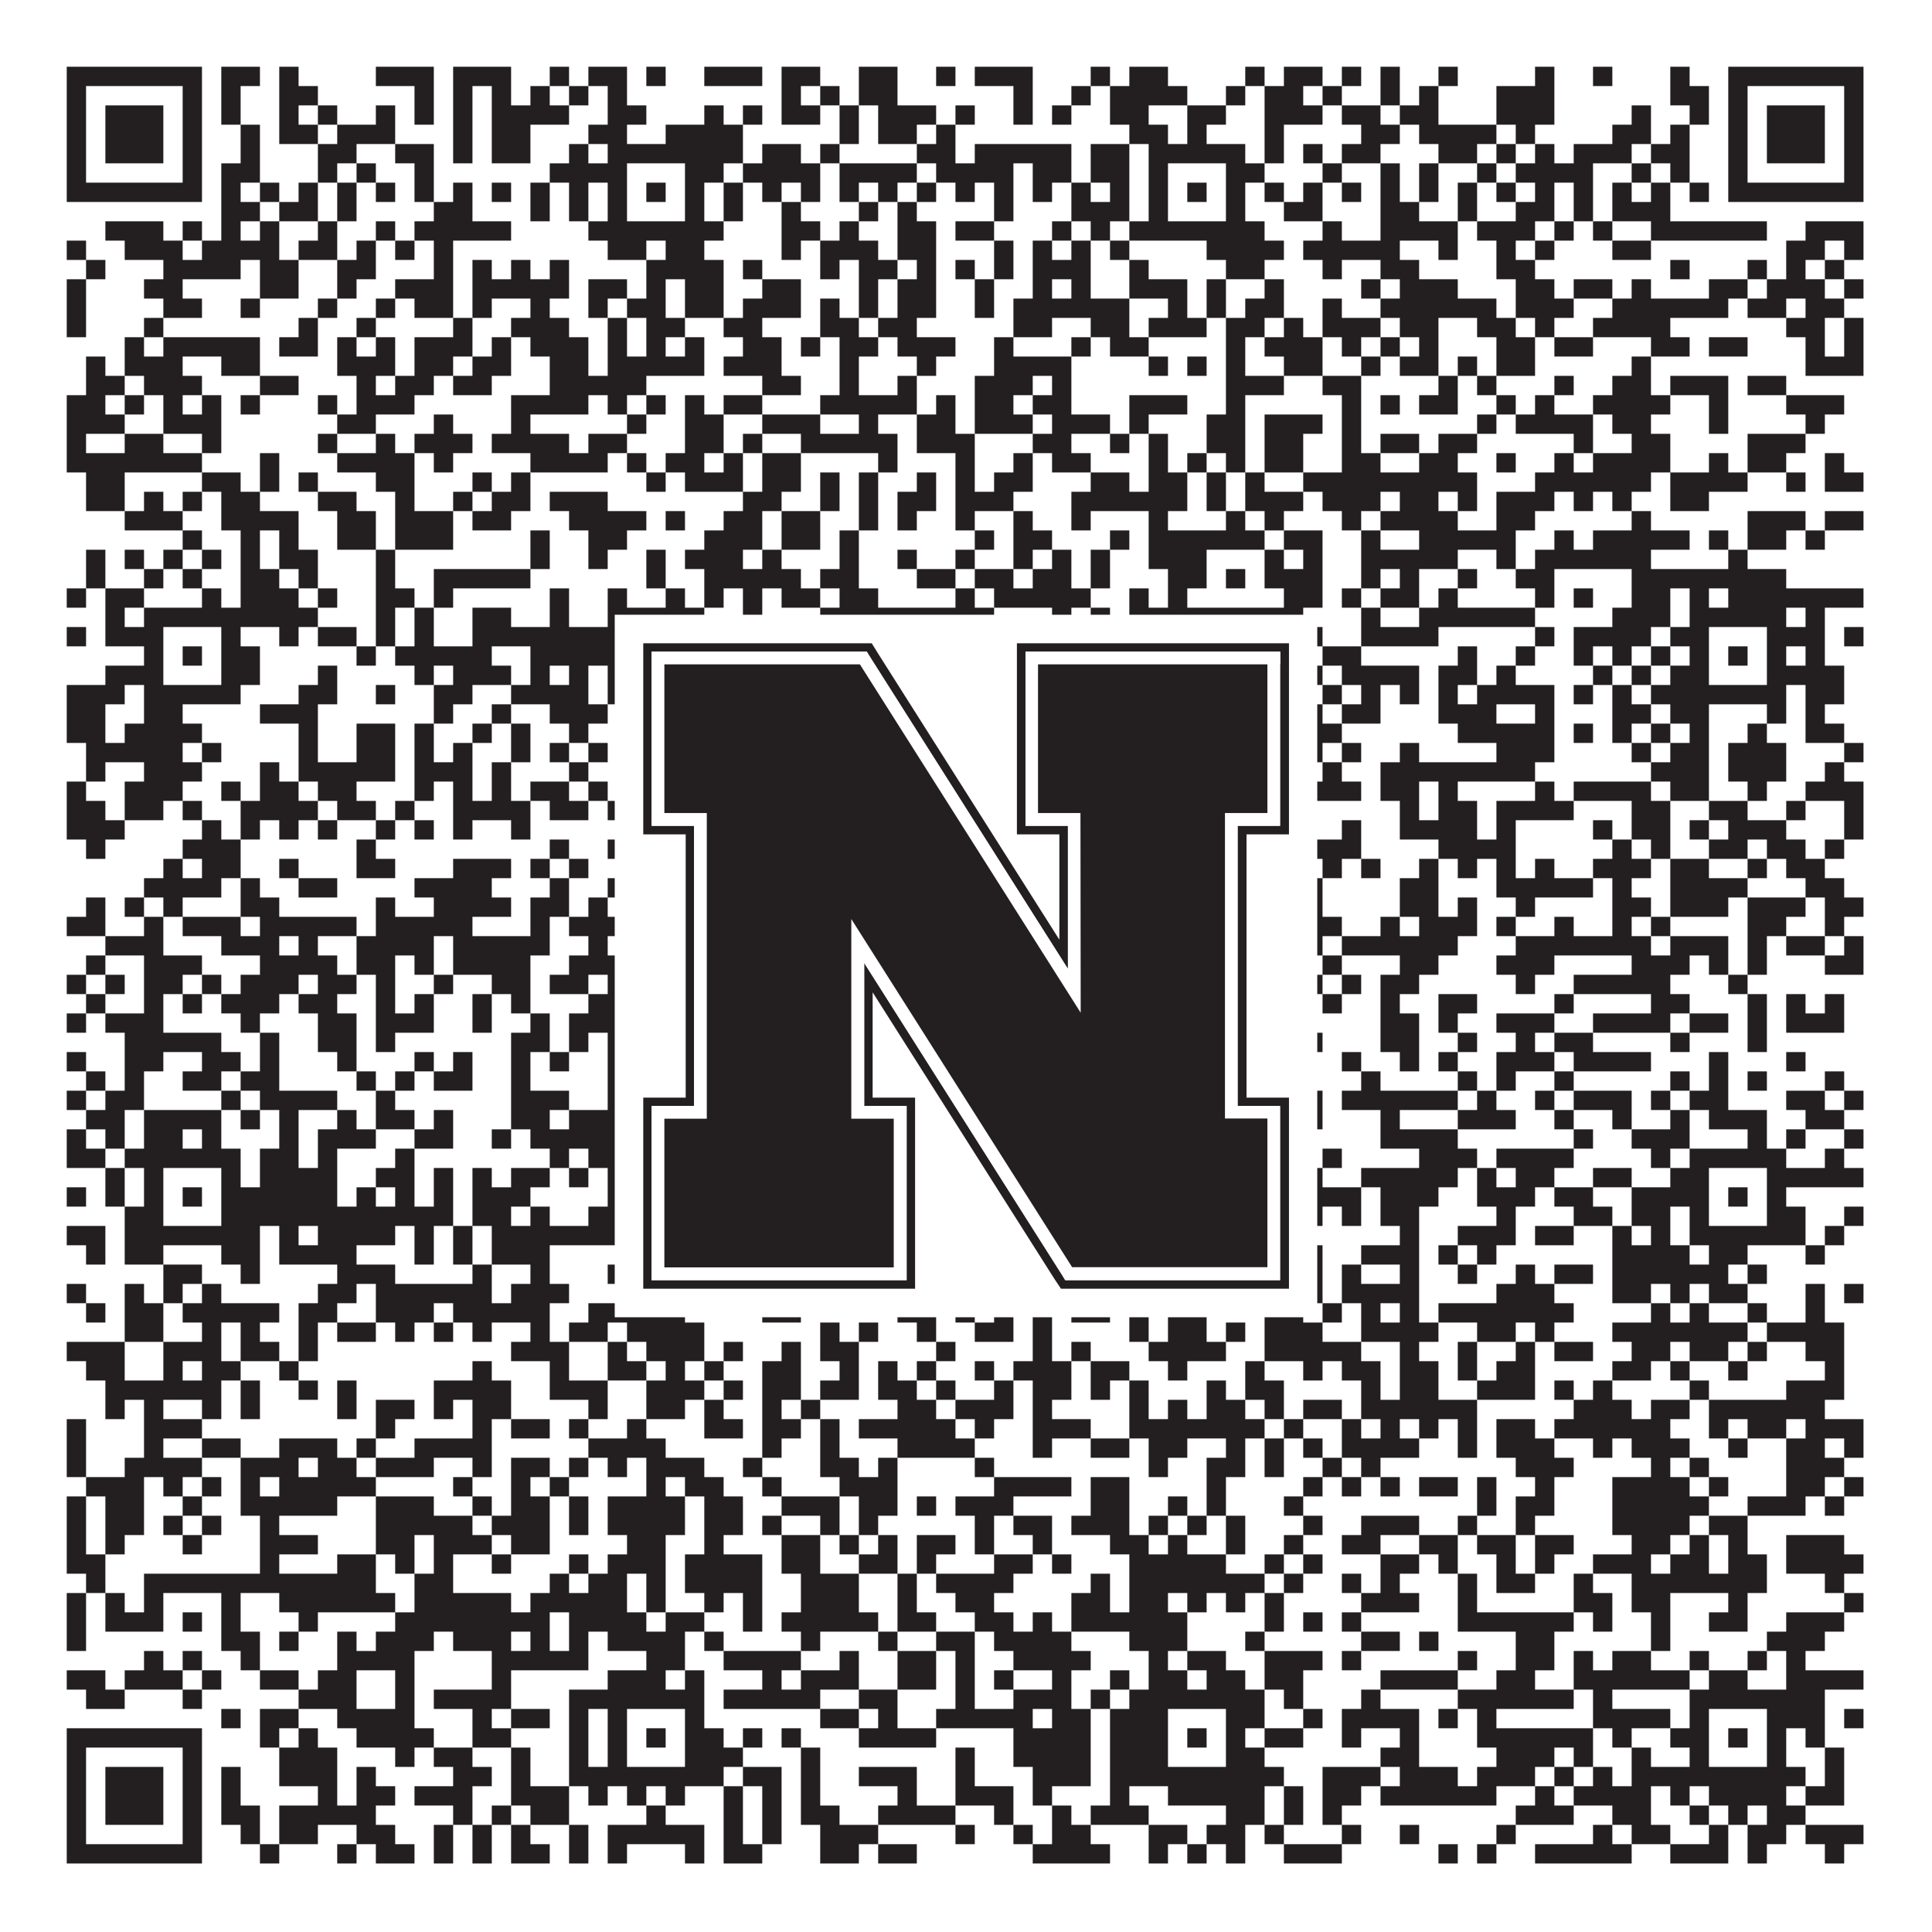 <?xml version="1.0"?>
<svg xmlns="http://www.w3.org/2000/svg" xmlns:xlink="http://www.w3.org/1999/xlink" version="1.1" width="1100px" height="1100px" viewBox="0 0 1100 1100"><rect x="0" y="0" width="1100" height="1100" fill="#ffffff" fill-opacity="1"/><path fill="#231f20" fill-opacity="1" d="M38,38L115,38L115,49L38,49ZM126,38L148,38L148,49L126,49ZM159,38L170,38L170,49L159,49ZM214,38L247,38L247,49L214,49ZM258,38L291,38L291,49L258,49ZM313,38L324,38L324,49L313,49ZM335,38L357,38L357,49L335,49ZM368,38L379,38L379,49L368,49ZM401,38L434,38L434,49L401,49ZM445,38L467,38L467,49L445,49ZM489,38L511,38L511,49L489,49ZM533,38L544,38L544,49L533,49ZM555,38L588,38L588,49L555,49ZM621,38L632,38L632,49L621,49ZM643,38L665,38L665,49L643,49ZM709,38L720,38L720,49L709,49ZM731,38L753,38L753,49L731,49ZM764,38L775,38L775,49L764,49ZM786,38L797,38L797,49L786,49ZM819,38L830,38L830,49L819,49ZM874,38L885,38L885,49L874,49ZM907,38L918,38L918,49L907,49ZM951,38L962,38L962,49L951,49ZM984,38L1061,38L1061,49L984,49ZM38,49L49,49L49,60L38,60ZM104,49L115,49L115,60L104,60ZM126,49L137,49L137,60L126,60ZM159,49L181,49L181,60L159,60ZM236,49L247,49L247,60L236,60ZM258,49L269,49L269,60L258,60ZM280,49L291,49L291,60L280,60ZM302,49L313,49L313,60L302,60ZM324,49L335,49L335,60L324,60ZM346,49L357,49L357,60L346,60ZM445,49L456,49L456,60L445,60ZM467,49L478,49L478,60L467,60ZM489,49L511,49L511,60L489,60ZM577,49L588,49L588,60L577,60ZM610,49L621,49L621,60L610,60ZM632,49L676,49L676,60L632,60ZM698,49L709,49L709,60L698,60ZM720,49L742,49L742,60L720,60ZM753,49L764,49L764,60L753,60ZM786,49L797,49L797,60L786,60ZM808,49L819,49L819,60L808,60ZM852,49L885,49L885,60L852,60ZM951,49L973,49L973,60L951,60ZM984,49L995,49L995,60L984,60ZM1050,49L1061,49L1061,60L1050,60ZM38,60L49,60L49,71L38,71ZM60,60L93,60L93,71L60,71ZM104,60L115,60L115,71L104,71ZM126,60L137,60L137,71L126,71ZM159,60L170,60L170,71L159,71ZM181,60L192,60L192,71L181,71ZM214,60L225,60L225,71L214,71ZM236,60L247,60L247,71L236,71ZM258,60L269,60L269,71L258,71ZM280,60L324,60L324,71L280,71ZM346,60L368,60L368,71L346,71ZM401,60L412,60L412,71L401,71ZM423,60L434,60L434,71L423,71ZM445,60L467,60L467,71L445,71ZM478,60L489,60L489,71L478,71ZM500,60L533,60L533,71L500,71ZM544,60L555,60L555,71L544,71ZM577,60L588,60L588,71L577,71ZM599,60L610,60L610,71L599,71ZM632,60L654,60L654,71L632,71ZM676,60L698,60L698,71L676,71ZM720,60L753,60L753,71L720,71ZM764,60L786,60L786,71L764,71ZM797,60L819,60L819,71L797,71ZM852,60L885,60L885,71L852,71ZM929,60L940,60L940,71L929,71ZM962,60L973,60L973,71L962,71ZM984,60L995,60L995,71L984,71ZM1006,60L1039,60L1039,71L1006,71ZM1050,60L1061,60L1061,71L1050,71ZM38,71L49,71L49,82L38,82ZM60,71L93,71L93,82L60,82ZM104,71L115,71L115,82L104,82ZM137,71L148,71L148,82L137,82ZM159,71L181,71L181,82L159,82ZM192,71L225,71L225,82L192,82ZM258,71L269,71L269,82L258,82ZM280,71L302,71L302,82L280,82ZM335,71L357,71L357,82L335,82ZM379,71L423,71L423,82L379,82ZM478,71L489,71L489,82L478,82ZM500,71L522,71L522,82L500,82ZM533,71L544,71L544,82L533,82ZM643,71L665,71L665,82L643,82ZM676,71L687,71L687,82L676,82ZM720,71L731,71L731,82L720,82ZM775,71L797,71L797,82L775,82ZM808,71L852,71L852,82L808,82ZM863,71L874,71L874,82L863,82ZM918,71L940,71L940,82L918,82ZM951,71L962,71L962,82L951,82ZM984,71L995,71L995,82L984,82ZM1006,71L1039,71L1039,82L1006,82ZM1050,71L1061,71L1061,82L1050,82ZM38,82L49,82L49,93L38,93ZM60,82L93,82L93,93L60,93ZM104,82L115,82L115,93L104,93ZM137,82L148,82L148,93L137,93ZM181,82L203,82L203,93L181,93ZM225,82L247,82L247,93L225,93ZM258,82L269,82L269,93L258,93ZM280,82L302,82L302,93L280,93ZM324,82L335,82L335,93L324,93ZM346,82L423,82L423,93L346,93ZM434,82L456,82L456,93L434,93ZM467,82L478,82L478,93L467,93ZM522,82L544,82L544,93L522,93ZM555,82L610,82L610,93L555,93ZM621,82L643,82L643,93L621,93ZM654,82L709,82L709,93L654,93ZM720,82L731,82L731,93L720,93ZM742,82L753,82L753,93L742,93ZM764,82L786,82L786,93L764,93ZM819,82L841,82L841,93L819,93ZM852,82L863,82L863,93L852,93ZM874,82L885,82L885,93L874,93ZM896,82L929,82L929,93L896,93ZM940,82L962,82L962,93L940,93ZM984,82L995,82L995,93L984,93ZM1006,82L1039,82L1039,93L1006,93ZM1050,82L1061,82L1061,93L1050,93ZM38,93L49,93L49,104L38,104ZM104,93L115,93L115,104L104,104ZM126,93L148,93L148,104L126,104ZM181,93L192,93L192,104L181,104ZM203,93L214,93L214,104L203,104ZM236,93L247,93L247,104L236,104ZM313,93L357,93L357,104L313,104ZM390,93L412,93L412,104L390,104ZM423,93L467,93L467,104L423,104ZM478,93L522,93L522,104L478,104ZM533,93L577,93L577,104L533,104ZM588,93L610,93L610,104L588,104ZM621,93L643,93L643,104L621,104ZM654,93L665,93L665,104L654,104ZM698,93L720,93L720,104L698,104ZM753,93L764,93L764,104L753,104ZM786,93L797,93L797,104L786,104ZM808,93L819,93L819,104L808,104ZM841,93L852,93L852,104L841,104ZM863,93L907,93L907,104L863,104ZM929,93L940,93L940,104L929,104ZM951,93L962,93L962,104L951,104ZM984,93L995,93L995,104L984,104ZM1050,93L1061,93L1061,104L1050,104ZM38,104L115,104L115,115L38,115ZM126,104L137,104L137,115L126,115ZM148,104L159,104L159,115L148,115ZM170,104L181,104L181,115L170,115ZM192,104L203,104L203,115L192,115ZM214,104L225,104L225,115L214,115ZM236,104L247,104L247,115L236,115ZM258,104L269,104L269,115L258,115ZM280,104L291,104L291,115L280,115ZM302,104L313,104L313,115L302,115ZM324,104L335,104L335,115L324,115ZM346,104L357,104L357,115L346,115ZM368,104L379,104L379,115L368,115ZM390,104L401,104L401,115L390,115ZM412,104L423,104L423,115L412,115ZM434,104L445,104L445,115L434,115ZM456,104L467,104L467,115L456,115ZM478,104L489,104L489,115L478,115ZM500,104L511,104L511,115L500,115ZM522,104L533,104L533,115L522,115ZM544,104L555,104L555,115L544,115ZM566,104L577,104L577,115L566,115ZM588,104L599,104L599,115L588,115ZM610,104L621,104L621,115L610,115ZM632,104L643,104L643,115L632,115ZM654,104L665,104L665,115L654,115ZM676,104L687,104L687,115L676,115ZM698,104L709,104L709,115L698,115ZM720,104L731,104L731,115L720,115ZM742,104L753,104L753,115L742,115ZM764,104L775,104L775,115L764,115ZM786,104L797,104L797,115L786,115ZM808,104L819,104L819,115L808,115ZM830,104L841,104L841,115L830,115ZM852,104L863,104L863,115L852,115ZM874,104L885,104L885,115L874,115ZM896,104L907,104L907,115L896,115ZM918,104L929,104L929,115L918,115ZM940,104L951,104L951,115L940,115ZM962,104L973,104L973,115L962,115ZM984,104L1061,104L1061,115L984,115ZM126,115L148,115L148,126L126,126ZM159,115L181,115L181,126L159,126ZM192,115L203,115L203,126L192,126ZM247,115L269,115L269,126L247,126ZM302,115L313,115L313,126L302,126ZM324,115L335,115L335,126L324,126ZM346,115L357,115L357,126L346,126ZM390,115L401,115L401,126L390,126ZM412,115L423,115L423,126L412,126ZM445,115L456,115L456,126L445,126ZM489,115L500,115L500,126L489,126ZM511,115L522,115L522,126L511,126ZM566,115L577,115L577,126L566,126ZM610,115L643,115L643,126L610,126ZM654,115L665,115L665,126L654,126ZM698,115L709,115L709,126L698,126ZM731,115L753,115L753,126L731,126ZM786,115L808,115L808,126L786,126ZM830,115L841,115L841,126L830,126ZM863,115L885,115L885,126L863,126ZM896,115L907,115L907,126L896,126ZM918,115L951,115L951,126L918,126ZM60,126L93,126L93,137L60,137ZM104,126L115,126L115,137L104,137ZM126,126L137,126L137,137L126,137ZM148,126L159,126L159,137L148,137ZM181,126L192,126L192,137L181,137ZM214,126L225,126L225,137L214,137ZM236,126L291,126L291,137L236,137ZM335,126L412,126L412,137L335,137ZM445,126L467,126L467,137L445,137ZM478,126L489,126L489,137L478,137ZM511,126L533,126L533,137L511,137ZM544,126L566,126L566,137L544,137ZM599,126L610,126L610,137L599,137ZM621,126L632,126L632,137L621,137ZM643,126L720,126L720,137L643,137ZM753,126L764,126L764,137L753,137ZM786,126L830,126L830,137L786,137ZM841,126L874,126L874,137L841,137ZM885,126L896,126L896,137L885,137ZM907,126L918,126L918,137L907,137ZM940,126L1006,126L1006,137L940,137ZM1028,126L1061,126L1061,137L1028,137ZM38,137L49,137L49,148L38,148ZM71,137L104,137L104,148L71,148ZM115,137L159,137L159,148L115,148ZM170,137L192,137L192,148L170,148ZM203,137L214,137L214,148L203,148ZM225,137L236,137L236,148L225,148ZM247,137L258,137L258,148L247,148ZM346,137L368,137L368,148L346,148ZM379,137L401,137L401,148L379,148ZM445,137L456,137L456,148L445,148ZM467,137L500,137L500,148L467,148ZM511,137L533,137L533,148L511,148ZM566,137L577,137L577,148L566,148ZM588,137L599,137L599,148L588,148ZM610,137L621,137L621,148L610,148ZM632,137L643,137L643,148L632,148ZM687,137L731,137L731,148L687,148ZM742,137L797,137L797,148L742,148ZM819,137L830,137L830,148L819,148ZM852,137L863,137L863,148L852,148ZM874,137L885,137L885,148L874,148ZM918,137L940,137L940,148L918,148ZM1017,137L1039,137L1039,148L1017,148ZM1050,137L1061,137L1061,148L1050,148ZM49,148L60,148L60,159L49,159ZM93,148L137,148L137,159L93,159ZM148,148L170,148L170,159L148,159ZM192,148L214,148L214,159L192,159ZM247,148L258,148L258,159L247,159ZM269,148L280,148L280,159L269,159ZM291,148L302,148L302,159L291,159ZM313,148L324,148L324,159L313,159ZM368,148L412,148L412,159L368,159ZM423,148L434,148L434,159L423,159ZM467,148L478,148L478,159L467,159ZM489,148L511,148L511,159L489,159ZM522,148L533,148L533,159L522,159ZM544,148L555,148L555,159L544,159ZM566,148L577,148L577,159L566,159ZM588,148L621,148L621,159L588,159ZM643,148L654,148L654,159L643,159ZM698,148L720,148L720,159L698,159ZM753,148L764,148L764,159L753,159ZM786,148L808,148L808,159L786,159ZM852,148L874,148L874,159L852,159ZM951,148L962,148L962,159L951,159ZM995,148L1006,148L1006,159L995,159ZM1017,148L1028,148L1028,159L1017,159ZM1039,148L1050,148L1050,159L1039,159ZM38,159L49,159L49,170L38,170ZM82,159L104,159L104,170L82,170ZM148,159L170,159L170,170L148,170ZM192,159L203,159L203,170L192,170ZM225,159L258,159L258,170L225,170ZM269,159L324,159L324,170L269,170ZM335,159L357,159L357,170L335,170ZM368,159L379,159L379,170L368,170ZM390,159L412,159L412,170L390,170ZM434,159L456,159L456,170L434,170ZM489,159L500,159L500,170L489,170ZM511,159L533,159L533,170L511,170ZM555,159L566,159L566,170L555,170ZM588,159L599,159L599,170L588,170ZM610,159L621,159L621,170L610,170ZM643,159L676,159L676,170L643,170ZM687,159L698,159L698,170L687,170ZM720,159L731,159L731,170L720,170ZM775,159L786,159L786,170L775,170ZM797,159L830,159L830,170L797,170ZM863,159L885,159L885,170L863,170ZM896,159L918,159L918,170L896,170ZM929,159L940,159L940,170L929,170ZM973,159L995,159L995,170L973,170ZM1006,159L1039,159L1039,170L1006,170ZM1050,159L1061,159L1061,170L1050,170ZM38,170L49,170L49,181L38,181ZM93,170L115,170L115,181L93,181ZM137,170L148,170L148,181L137,181ZM181,170L192,170L192,181L181,181ZM214,170L225,170L225,181L214,181ZM236,170L258,170L258,181L236,181ZM269,170L280,170L280,181L269,181ZM302,170L313,170L313,181L302,181ZM335,170L346,170L346,181L335,181ZM357,170L379,170L379,181L357,181ZM390,170L412,170L412,181L390,181ZM423,170L456,170L456,181L423,181ZM467,170L478,170L478,181L467,181ZM489,170L500,170L500,181L489,181ZM511,170L533,170L533,181L511,181ZM555,170L566,170L566,181L555,181ZM577,170L643,170L643,181L577,181ZM665,170L676,170L676,181L665,181ZM687,170L698,170L698,181L687,181ZM709,170L731,170L731,181L709,181ZM753,170L764,170L764,181L753,181ZM786,170L852,170L852,181L786,181ZM863,170L896,170L896,181L863,181ZM918,170L984,170L984,181L918,181ZM995,170L1017,170L1017,181L995,181ZM1028,170L1050,170L1050,181L1028,181ZM38,181L49,181L49,192L38,192ZM82,181L93,181L93,192L82,192ZM170,181L181,181L181,192L170,192ZM203,181L214,181L214,192L203,192ZM258,181L269,181L269,192L258,192ZM291,181L324,181L324,192L291,192ZM346,181L357,181L357,192L346,192ZM368,181L390,181L390,192L368,192ZM412,181L434,181L434,192L412,192ZM467,181L489,181L489,192L467,192ZM500,181L522,181L522,192L500,192ZM577,181L599,181L599,192L577,192ZM621,181L643,181L643,192L621,192ZM654,181L687,181L687,192L654,192ZM698,181L720,181L720,192L698,192ZM731,181L742,181L742,192L731,192ZM753,181L786,181L786,192L753,192ZM797,181L819,181L819,192L797,192ZM841,181L863,181L863,192L841,192ZM874,181L885,181L885,192L874,192ZM907,181L951,181L951,192L907,192ZM1017,181L1039,181L1039,192L1017,192ZM1050,181L1061,181L1061,192L1050,192ZM71,192L82,192L82,203L71,203ZM93,192L148,192L148,203L93,203ZM159,192L181,192L181,203L159,203ZM192,192L203,192L203,203L192,203ZM214,192L225,192L225,203L214,203ZM236,192L269,192L269,203L236,203ZM280,192L291,192L291,203L280,203ZM302,192L335,192L335,203L302,203ZM346,192L357,192L357,203L346,203ZM368,192L379,192L379,203L368,203ZM390,192L401,192L401,203L390,203ZM423,192L445,192L445,203L423,203ZM456,192L467,192L467,203L456,203ZM478,192L500,192L500,203L478,203ZM511,192L544,192L544,203L511,203ZM566,192L577,192L577,203L566,203ZM610,192L621,192L621,203L610,203ZM632,192L654,192L654,203L632,203ZM698,192L709,192L709,203L698,203ZM720,192L753,192L753,203L720,203ZM764,192L775,192L775,203L764,203ZM786,192L797,192L797,203L786,203ZM808,192L819,192L819,203L808,203ZM852,192L874,192L874,203L852,203ZM885,192L907,192L907,203L885,203ZM940,192L962,192L962,203L940,203ZM973,192L995,192L995,203L973,203ZM1028,192L1039,192L1039,203L1028,203ZM1050,192L1061,192L1061,203L1050,203ZM49,203L60,203L60,214L49,214ZM71,203L104,203L104,214L71,214ZM126,203L148,203L148,214L126,214ZM192,203L225,203L225,214L192,214ZM236,203L258,203L258,214L236,214ZM269,203L291,203L291,214L269,214ZM313,203L335,203L335,214L313,214ZM346,203L401,203L401,214L346,214ZM412,203L445,203L445,214L412,214ZM478,203L489,203L489,214L478,214ZM522,203L533,203L533,214L522,214ZM566,203L610,203L610,214L566,214ZM654,203L665,203L665,214L654,214ZM676,203L687,203L687,214L676,214ZM698,203L709,203L709,214L698,214ZM731,203L753,203L753,214L731,214ZM775,203L786,203L786,214L775,214ZM797,203L819,203L819,214L797,214ZM830,203L841,203L841,214L830,214ZM852,203L874,203L874,214L852,214ZM929,203L940,203L940,214L929,214ZM1028,203L1061,203L1061,214L1028,214ZM49,214L71,214L71,225L49,225ZM82,214L115,214L115,225L82,225ZM148,214L170,214L170,225L148,225ZM203,214L214,214L214,225L203,225ZM225,214L247,214L247,225L225,225ZM258,214L280,214L280,225L258,225ZM313,214L368,214L368,225L313,225ZM434,214L456,214L456,225L434,225ZM478,214L489,214L489,225L478,225ZM511,214L522,214L522,225L511,225ZM555,214L588,214L588,225L555,225ZM599,214L610,214L610,225L599,225ZM698,214L731,214L731,225L698,225ZM753,214L775,214L775,225L753,225ZM819,214L830,214L830,225L819,225ZM841,214L852,214L852,225L841,225ZM885,214L896,214L896,225L885,225ZM918,214L940,214L940,225L918,225ZM951,214L984,214L984,225L951,225ZM995,214L1017,214L1017,225L995,225ZM38,225L60,225L60,236L38,236ZM71,225L82,225L82,236L71,236ZM93,225L104,225L104,236L93,236ZM115,225L126,225L126,236L115,236ZM137,225L148,225L148,236L137,236ZM181,225L192,225L192,236L181,236ZM203,225L236,225L236,236L203,236ZM291,225L335,225L335,236L291,236ZM346,225L357,225L357,236L346,236ZM368,225L379,225L379,236L368,236ZM390,225L401,225L401,236L390,236ZM412,225L434,225L434,236L412,236ZM467,225L522,225L522,236L467,236ZM533,225L544,225L544,236L533,236ZM555,225L577,225L577,236L555,236ZM588,225L610,225L610,236L588,236ZM643,225L676,225L676,236L643,236ZM698,225L709,225L709,236L698,236ZM764,225L775,225L775,236L764,236ZM786,225L797,225L797,236L786,236ZM808,225L830,225L830,236L808,236ZM852,225L863,225L863,236L852,236ZM874,225L885,225L885,236L874,236ZM907,225L951,225L951,236L907,236ZM973,225L984,225L984,236L973,236ZM1017,225L1050,225L1050,236L1017,236ZM38,236L71,236L71,247L38,247ZM93,236L126,236L126,247L93,247ZM192,236L214,236L214,247L192,247ZM247,236L258,236L258,247L247,247ZM291,236L302,236L302,247L291,247ZM357,236L368,236L368,247L357,247ZM390,236L412,236L412,247L390,247ZM434,236L467,236L467,247L434,247ZM489,236L500,236L500,247L489,247ZM522,236L544,236L544,247L522,247ZM555,236L588,236L588,247L555,247ZM599,236L632,236L632,247L599,247ZM643,236L654,236L654,247L643,247ZM687,236L709,236L709,247L687,247ZM720,236L753,236L753,247L720,247ZM764,236L775,236L775,247L764,247ZM841,236L852,236L852,247L841,247ZM863,236L907,236L907,247L863,247ZM918,236L940,236L940,247L918,247ZM973,236L984,236L984,247L973,247ZM1028,236L1039,236L1039,247L1028,247ZM38,247L49,247L49,258L38,258ZM71,247L93,247L93,258L71,258ZM115,247L126,247L126,258L115,258ZM181,247L192,247L192,258L181,258ZM214,247L225,247L225,258L214,258ZM236,247L269,247L269,258L236,258ZM280,247L324,247L324,258L280,258ZM335,247L357,247L357,258L335,258ZM390,247L412,247L412,258L390,258ZM423,247L434,247L434,258L423,258ZM456,247L511,247L511,258L456,258ZM522,247L555,247L555,258L522,258ZM588,247L610,247L610,258L588,258ZM632,247L643,247L643,258L632,258ZM654,247L665,247L665,258L654,258ZM687,247L709,247L709,258L687,258ZM720,247L742,247L742,258L720,258ZM764,247L775,247L775,258L764,258ZM786,247L808,247L808,258L786,258ZM819,247L841,247L841,258L819,258ZM896,247L907,247L907,258L896,258ZM929,247L951,247L951,258L929,258ZM995,247L1028,247L1028,258L995,258ZM38,258L115,258L115,269L38,269ZM148,258L159,258L159,269L148,269ZM192,258L236,258L236,269L192,269ZM247,258L258,258L258,269L247,269ZM302,258L346,258L346,269L302,269ZM357,258L368,258L368,269L357,269ZM379,258L401,258L401,269L379,269ZM412,258L423,258L423,269L412,269ZM434,258L456,258L456,269L434,269ZM500,258L511,258L511,269L500,269ZM544,258L555,258L555,269L544,269ZM577,258L588,258L588,269L577,269ZM599,258L621,258L621,269L599,269ZM654,258L665,258L665,269L654,269ZM676,258L687,258L687,269L676,269ZM698,258L709,258L709,269L698,269ZM720,258L742,258L742,269L720,269ZM764,258L786,258L786,269L764,269ZM808,258L830,258L830,269L808,269ZM852,258L863,258L863,269L852,269ZM885,258L896,258L896,269L885,269ZM907,258L951,258L951,269L907,269ZM973,258L984,258L984,269L973,269ZM995,258L1017,258L1017,269L995,269ZM1039,258L1050,258L1050,269L1039,269ZM49,269L71,269L71,280L49,280ZM115,269L137,269L137,280L115,280ZM148,269L159,269L159,280L148,280ZM170,269L181,269L181,280L170,280ZM214,269L236,269L236,280L214,280ZM269,269L280,269L280,280L269,280ZM291,269L302,269L302,280L291,280ZM368,269L379,269L379,280L368,280ZM390,269L423,269L423,280L390,280ZM434,269L456,269L456,280L434,280ZM467,269L478,269L478,280L467,280ZM489,269L500,269L500,280L489,280ZM522,269L533,269L533,280L522,280ZM544,269L555,269L555,280L544,280ZM566,269L588,269L588,280L566,280ZM621,269L643,269L643,280L621,280ZM654,269L676,269L676,280L654,280ZM687,269L698,269L698,280L687,280ZM709,269L720,269L720,280L709,280ZM742,269L841,269L841,280L742,280ZM874,269L940,269L940,280L874,280ZM951,269L995,269L995,280L951,280ZM1017,269L1028,269L1028,280L1017,280ZM1039,269L1061,269L1061,280L1039,280ZM49,280L71,280L71,291L49,291ZM82,280L93,280L93,291L82,291ZM104,280L115,280L115,291L104,291ZM126,280L148,280L148,291L126,291ZM181,280L203,280L203,291L181,291ZM225,280L236,280L236,291L225,291ZM258,280L269,280L269,291L258,291ZM280,280L302,280L302,291L280,291ZM313,280L346,280L346,291L313,291ZM423,280L445,280L445,291L423,291ZM467,280L478,280L478,291L467,291ZM489,280L500,280L500,291L489,291ZM511,280L533,280L533,291L511,291ZM544,280L577,280L577,291L544,291ZM610,280L676,280L676,291L610,291ZM687,280L698,280L698,291L687,291ZM709,280L742,280L742,291L709,291ZM753,280L786,280L786,291L753,291ZM797,280L819,280L819,291L797,291ZM830,280L841,280L841,291L830,291ZM852,280L885,280L885,291L852,291ZM896,280L907,280L907,291L896,291ZM918,280L929,280L929,291L918,291ZM951,280L973,280L973,291L951,291ZM71,291L104,291L104,302L71,302ZM126,291L170,291L170,302L126,302ZM192,291L214,291L214,302L192,302ZM225,291L258,291L258,302L225,302ZM269,291L291,291L291,302L269,302ZM324,291L368,291L368,302L324,302ZM379,291L390,291L390,302L379,302ZM412,291L434,291L434,302L412,302ZM445,291L467,291L467,302L445,302ZM489,291L500,291L500,302L489,302ZM511,291L522,291L522,302L511,302ZM544,291L555,291L555,302L544,302ZM577,291L588,291L588,302L577,302ZM610,291L621,291L621,302L610,302ZM654,291L665,291L665,302L654,302ZM698,291L709,291L709,302L698,302ZM720,291L731,291L731,302L720,302ZM764,291L775,291L775,302L764,302ZM786,291L830,291L830,302L786,302ZM852,291L874,291L874,302L852,302ZM929,291L940,291L940,302L929,302ZM995,291L1028,291L1028,302L995,302ZM1039,291L1061,291L1061,302L1039,302ZM104,302L115,302L115,313L104,313ZM137,302L148,302L148,313L137,313ZM159,302L170,302L170,313L159,313ZM192,302L214,302L214,313L192,313ZM225,302L258,302L258,313L225,313ZM302,302L313,302L313,313L302,313ZM335,302L357,302L357,313L335,313ZM401,302L434,302L434,313L401,313ZM445,302L467,302L467,313L445,313ZM478,302L489,302L489,313L478,313ZM555,302L566,302L566,313L555,313ZM577,302L599,302L599,313L577,313ZM632,302L643,302L643,313L632,313ZM654,302L720,302L720,313L654,313ZM731,302L753,302L753,313L731,313ZM775,302L786,302L786,313L775,313ZM808,302L863,302L863,313L808,313ZM885,302L896,302L896,313L885,313ZM907,302L962,302L962,313L907,313ZM973,302L984,302L984,313L973,313ZM995,302L1017,302L1017,313L995,313ZM1028,302L1039,302L1039,313L1028,313ZM49,313L60,313L60,324L49,324ZM71,313L82,313L82,324L71,324ZM93,313L104,313L104,324L93,324ZM115,313L126,313L126,324L115,324ZM137,313L148,313L148,324L137,324ZM159,313L181,313L181,324L159,324ZM214,313L225,313L225,324L214,324ZM302,313L313,313L313,324L302,324ZM335,313L346,313L346,324L335,324ZM368,313L379,313L379,324L368,324ZM390,313L423,313L423,324L390,324ZM434,313L445,313L445,324L434,324ZM478,313L489,313L489,324L478,324ZM511,313L522,313L522,324L511,324ZM544,313L555,313L555,324L544,324ZM577,313L588,313L588,324L577,324ZM599,313L610,313L610,324L599,324ZM621,313L632,313L632,324L621,324ZM654,313L687,313L687,324L654,324ZM720,313L731,313L731,324L720,324ZM742,313L753,313L753,324L742,324ZM775,313L830,313L830,324L775,324ZM852,313L863,313L863,324L852,324ZM874,313L940,313L940,324L874,324ZM984,313L995,313L995,324L984,324ZM49,324L60,324L60,335L49,335ZM82,324L93,324L93,335L82,335ZM104,324L115,324L115,335L104,335ZM137,324L159,324L159,335L137,335ZM170,324L181,324L181,335L170,335ZM214,324L225,324L225,335L214,335ZM247,324L302,324L302,335L247,335ZM368,324L379,324L379,335L368,335ZM401,324L456,324L456,335L401,335ZM467,324L489,324L489,335L467,335ZM522,324L544,324L544,335L522,335ZM555,324L577,324L577,335L555,335ZM588,324L610,324L610,335L588,335ZM621,324L632,324L632,335L621,335ZM665,324L687,324L687,335L665,335ZM698,324L709,324L709,335L698,335ZM720,324L753,324L753,335L720,335ZM775,324L786,324L786,335L775,335ZM797,324L808,324L808,335L797,335ZM830,324L841,324L841,335L830,335ZM863,324L885,324L885,335L863,335ZM929,324L1017,324L1017,335L929,335ZM38,335L49,335L49,346L38,346ZM60,335L82,335L82,346L60,346ZM115,335L126,335L126,346L115,346ZM137,335L170,335L170,346L137,346ZM181,335L192,335L192,346L181,346ZM214,335L236,335L236,346L214,346ZM247,335L258,335L258,346L247,346ZM313,335L324,335L324,346L313,346ZM346,335L357,335L357,346L346,346ZM379,335L390,335L390,346L379,346ZM401,335L412,335L412,346L401,346ZM423,335L434,335L434,346L423,346ZM445,335L467,335L467,346L445,346ZM478,335L500,335L500,346L478,346ZM544,335L555,335L555,346L544,346ZM566,335L621,335L621,346L566,346ZM643,335L654,335L654,346L643,346ZM665,335L676,335L676,346L665,346ZM731,335L753,335L753,346L731,346ZM764,335L775,335L775,346L764,346ZM786,335L808,335L808,346L786,346ZM819,335L830,335L830,346L819,346ZM874,335L885,335L885,346L874,346ZM896,335L907,335L907,346L896,346ZM929,335L951,335L951,346L929,346ZM962,335L973,335L973,346L962,346ZM984,335L1061,335L1061,346L984,346ZM60,346L71,346L71,357L60,357ZM82,346L181,346L181,357L82,357ZM214,346L225,346L225,357L214,357ZM236,346L247,346L247,357L236,357ZM269,346L291,346L291,357L269,357ZM313,346L324,346L324,357L313,357ZM346,346L401,346L401,357L346,357ZM423,346L434,346L434,357L423,357ZM467,346L566,346L566,357L467,357ZM599,346L610,346L610,357L599,357ZM621,346L632,346L632,357L621,357ZM643,346L742,346L742,357L643,357ZM775,346L786,346L786,357L775,357ZM808,346L874,346L874,357L808,357ZM918,346L951,346L951,357L918,357ZM962,346L1017,346L1017,357L962,357ZM1028,346L1039,346L1039,357L1028,357ZM38,357L49,357L49,368L38,368ZM60,357L93,357L93,368L60,368ZM126,357L137,357L137,368L126,368ZM159,357L170,357L170,368L159,368ZM181,357L203,357L203,368L181,368ZM214,357L225,357L225,368L214,368ZM236,357L247,357L247,368L236,368ZM269,357L357,357L357,368L269,368ZM390,357L412,357L412,368L390,368ZM423,357L434,357L434,368L423,368ZM445,357L467,357L467,368L445,368ZM478,357L489,357L489,368L478,368ZM511,357L522,357L522,368L511,368ZM533,357L544,357L544,368L533,368ZM555,357L566,357L566,368L555,368ZM599,357L610,357L610,368L599,368ZM643,357L665,357L665,368L643,368ZM698,357L720,357L720,368L698,368ZM742,357L753,357L753,368L742,368ZM775,357L819,357L819,368L775,368ZM874,357L885,357L885,368L874,368ZM896,357L940,357L940,368L896,368ZM951,357L973,357L973,368L951,368ZM1006,357L1039,357L1039,368L1006,368ZM1050,357L1061,357L1061,368L1050,368ZM82,368L93,368L93,379L82,379ZM104,368L115,368L115,379L104,379ZM126,368L148,368L148,379L126,379ZM203,368L214,368L214,379L203,379ZM225,368L280,368L280,379L225,379ZM302,368L357,368L357,379L302,379ZM368,368L379,368L379,379L368,379ZM390,368L423,368L423,379L390,379ZM434,368L445,368L445,379L434,379ZM478,368L511,368L511,379L478,379ZM522,368L555,368L555,379L522,379ZM566,368L577,368L577,379L566,379ZM588,368L599,368L599,379L588,379ZM610,368L665,368L665,379L610,379ZM676,368L687,368L687,379L676,379ZM698,368L709,368L709,379L698,379ZM720,368L742,368L742,379L720,379ZM753,368L775,368L775,379L753,379ZM830,368L841,368L841,379L830,379ZM863,368L874,368L874,379L863,379ZM896,368L907,368L907,379L896,379ZM918,368L929,368L929,379L918,379ZM940,368L951,368L951,379L940,379ZM962,368L973,368L973,379L962,379ZM984,368L995,368L995,379L984,379ZM1006,368L1017,368L1017,379L1006,379ZM1028,368L1039,368L1039,379L1028,379ZM60,379L93,379L93,390L60,390ZM126,379L148,379L148,390L126,390ZM181,379L192,379L192,390L181,390ZM236,379L247,379L247,390L236,390ZM258,379L291,379L291,390L258,390ZM302,379L313,379L313,390L302,390ZM324,379L335,379L335,390L324,390ZM346,379L357,379L357,390L346,390ZM390,379L401,379L401,390L390,390ZM412,379L423,379L423,390L412,390ZM434,379L445,379L445,390L434,390ZM456,379L489,379L489,390L456,390ZM500,379L511,379L511,390L500,390ZM522,379L533,379L533,390L522,390ZM544,379L555,379L555,390L544,390ZM621,379L632,379L632,390L621,390ZM643,379L665,379L665,390L643,390ZM698,379L709,379L709,390L698,390ZM720,379L753,379L753,390L720,390ZM764,379L808,379L808,390L764,390ZM819,379L841,379L841,390L819,390ZM852,379L863,379L863,390L852,390ZM907,379L918,379L918,390L907,390ZM929,379L940,379L940,390L929,390ZM951,379L973,379L973,390L951,390ZM1006,379L1050,379L1050,390L1006,390ZM38,390L71,390L71,401L38,401ZM82,390L137,390L137,401L82,401ZM170,390L192,390L192,401L170,401ZM214,390L225,390L225,401L214,401ZM247,390L269,390L269,401L247,401ZM291,390L335,390L335,401L291,401ZM346,390L401,390L401,401L346,401ZM423,390L445,390L445,401L423,401ZM456,390L489,390L489,401L456,401ZM522,390L555,390L555,401L522,401ZM588,390L643,390L643,401L588,401ZM654,390L709,390L709,401L654,401ZM720,390L742,390L742,401L720,401ZM753,390L764,390L764,401L753,401ZM775,390L786,390L786,401L775,401ZM797,390L808,390L808,401L797,401ZM819,390L830,390L830,401L819,401ZM841,390L885,390L885,401L841,401ZM896,390L907,390L907,401L896,401ZM918,390L929,390L929,401L918,401ZM940,390L1017,390L1017,401L940,401ZM1028,390L1050,390L1050,401L1028,401ZM38,401L60,401L60,412L38,412ZM82,401L104,401L104,412L82,412ZM148,401L181,401L181,412L148,412ZM247,401L258,401L258,412L247,412ZM280,401L291,401L291,412L280,412ZM313,401L346,401L346,412L313,412ZM368,401L379,401L379,412L368,412ZM401,401L412,401L412,412L401,412ZM456,401L511,401L511,412L456,412ZM522,401L544,401L544,412L522,412ZM588,401L610,401L610,412L588,412ZM621,401L632,401L632,412L621,412ZM654,401L720,401L720,412L654,412ZM731,401L753,401L753,412L731,412ZM764,401L786,401L786,412L764,412ZM819,401L852,401L852,412L819,412ZM874,401L885,401L885,412L874,412ZM918,401L940,401L940,412L918,412ZM951,401L973,401L973,412L951,412ZM1006,401L1017,401L1017,412L1006,412ZM1028,401L1039,401L1039,412L1028,412ZM38,412L60,412L60,423L38,423ZM71,412L115,412L115,423L71,423ZM170,412L181,412L181,423L170,423ZM203,412L225,412L225,423L203,423ZM236,412L247,412L247,423L236,423ZM269,412L280,412L280,423L269,423ZM291,412L302,412L302,423L291,423ZM324,412L335,412L335,423L324,423ZM357,412L368,412L368,423L357,423ZM379,412L390,412L390,423L379,423ZM412,412L423,412L423,423L412,423ZM445,412L456,412L456,423L445,423ZM467,412L478,412L478,423L467,423ZM489,412L511,412L511,423L489,423ZM544,412L599,412L599,423L544,423ZM610,412L643,412L643,423L610,423ZM654,412L665,412L665,423L654,423ZM698,412L764,412L764,423L698,423ZM830,412L885,412L885,423L830,423ZM896,412L907,412L907,423L896,423ZM918,412L929,412L929,423L918,423ZM940,412L951,412L951,423L940,423ZM962,412L973,412L973,423L962,423ZM995,412L1006,412L1006,423L995,423ZM1028,412L1050,412L1050,423L1028,423ZM49,423L104,423L104,434L49,434ZM115,423L126,423L126,434L115,434ZM170,423L181,423L181,434L170,434ZM203,423L225,423L225,434L203,434ZM236,423L247,423L247,434L236,434ZM258,423L269,423L269,434L258,434ZM291,423L302,423L302,434L291,434ZM313,423L324,423L324,434L313,434ZM335,423L346,423L346,434L335,434ZM390,423L401,423L401,434L390,434ZM434,423L445,423L445,434L434,434ZM456,423L478,423L478,434L456,434ZM489,423L522,423L522,434L489,434ZM588,423L599,423L599,434L588,434ZM632,423L654,423L654,434L632,434ZM665,423L687,423L687,434L665,434ZM731,423L753,423L753,434L731,434ZM764,423L775,423L775,434L764,434ZM797,423L808,423L808,434L797,434ZM852,423L885,423L885,434L852,434ZM929,423L940,423L940,434L929,434ZM951,423L973,423L973,434L951,434ZM984,423L1017,423L1017,434L984,434ZM1050,423L1061,423L1061,434L1050,434ZM49,434L60,434L60,445L49,445ZM82,434L115,434L115,445L82,445ZM148,434L159,434L159,445L148,445ZM170,434L225,434L225,445L170,445ZM236,434L269,434L269,445L236,445ZM280,434L291,434L291,445L280,445ZM324,434L335,434L335,445L324,445ZM357,434L379,434L379,445L357,445ZM423,434L445,434L445,445L423,445ZM456,434L478,434L478,445L456,445ZM522,434L533,434L533,445L522,445ZM599,434L610,434L610,445L599,445ZM621,434L632,434L632,445L621,445ZM654,434L687,434L687,445L654,445ZM698,434L742,434L742,445L698,445ZM753,434L764,434L764,445L753,445ZM786,434L874,434L874,445L786,445ZM940,434L973,434L973,445L940,445ZM984,434L1017,434L1017,445L984,445ZM1039,434L1050,434L1050,445L1039,445ZM38,445L49,445L49,456L38,456ZM71,445L104,445L104,456L71,456ZM126,445L137,445L137,456L126,456ZM148,445L170,445L170,456L148,456ZM181,445L203,445L203,456L181,456ZM236,445L247,445L247,456L236,456ZM258,445L269,445L269,456L258,456ZM280,445L291,445L291,456L280,456ZM302,445L324,445L324,456L302,456ZM335,445L346,445L346,456L335,456ZM379,445L489,445L489,456L379,456ZM500,445L511,445L511,456L500,456ZM533,445L555,445L555,456L533,456ZM566,445L621,445L621,456L566,456ZM632,445L676,445L676,456L632,456ZM687,445L698,445L698,456L687,456ZM742,445L775,445L775,456L742,456ZM786,445L808,445L808,456L786,456ZM819,445L830,445L830,456L819,456ZM874,445L885,445L885,456L874,456ZM896,445L940,445L940,456L896,456ZM951,445L973,445L973,456L951,456ZM995,445L1006,445L1006,456L995,456ZM1028,445L1061,445L1061,456L1028,456ZM38,456L60,456L60,467L38,467ZM71,456L93,456L93,467L71,467ZM104,456L115,456L115,467L104,467ZM137,456L181,456L181,467L137,467ZM192,456L214,456L214,467L192,467ZM225,456L236,456L236,467L225,467ZM258,456L302,456L302,467L258,467ZM313,456L335,456L335,467L313,467ZM346,456L368,456L368,467L346,467ZM379,456L401,456L401,467L379,467ZM456,456L478,456L478,467L456,467ZM489,456L500,456L500,467L489,467ZM511,456L533,456L533,467L511,467ZM566,456L599,456L599,467L566,467ZM621,456L643,456L643,467L621,467ZM665,456L698,456L698,467L665,467ZM709,456L742,456L742,467L709,467ZM797,456L808,456L808,467L797,467ZM819,456L841,456L841,467L819,467ZM852,456L896,456L896,467L852,467ZM929,456L951,456L951,467L929,467ZM973,456L995,456L995,467L973,467ZM1017,456L1028,456L1028,467L1017,467ZM1050,456L1061,456L1061,467L1050,467ZM38,467L71,467L71,478L38,478ZM115,467L126,467L126,478L115,478ZM137,467L148,467L148,478L137,478ZM159,467L170,467L170,478L159,478ZM181,467L192,467L192,478L181,478ZM214,467L225,467L225,478L214,478ZM236,467L247,467L247,478L236,478ZM258,467L269,467L269,478L258,478ZM291,467L302,467L302,478L291,478ZM368,467L401,467L401,478L368,478ZM445,467L467,467L467,478L445,478ZM511,467L544,467L544,478L511,478ZM577,467L599,467L599,478L577,478ZM610,467L621,467L621,478L610,478ZM643,467L665,467L665,478L643,478ZM698,467L709,467L709,478L698,478ZM764,467L775,467L775,478L764,478ZM797,467L841,467L841,478L797,478ZM852,467L863,467L863,478L852,478ZM907,467L918,467L918,478L907,478ZM929,467L951,467L951,478L929,478ZM962,467L973,467L973,478L962,478ZM984,467L1017,467L1017,478L984,478ZM1050,467L1061,467L1061,478L1050,478ZM49,478L60,478L60,489L49,489ZM104,478L137,478L137,489L104,489ZM203,478L214,478L214,489L203,489ZM313,478L324,478L324,489L313,489ZM346,478L357,478L357,489L346,489ZM379,478L390,478L390,489L379,489ZM401,478L423,478L423,489L401,489ZM434,478L456,478L456,489L434,489ZM467,478L489,478L489,489L467,489ZM500,478L577,478L577,489L500,489ZM588,478L654,478L654,489L588,489ZM665,478L687,478L687,489L665,489ZM698,478L731,478L731,489L698,489ZM742,478L775,478L775,489L742,489ZM819,478L863,478L863,489L819,489ZM918,478L929,478L929,489L918,489ZM940,478L951,478L951,489L940,489ZM973,478L995,478L995,489L973,489ZM1006,478L1028,478L1028,489L1006,489ZM1039,478L1050,478L1050,489L1039,489ZM93,489L104,489L104,500L93,500ZM115,489L137,489L137,500L115,500ZM159,489L170,489L170,500L159,500ZM203,489L225,489L225,500L203,500ZM258,489L291,489L291,500L258,500ZM302,489L313,489L313,500L302,500ZM324,489L335,489L335,500L324,500ZM368,489L390,489L390,500L368,500ZM412,489L423,489L423,500L412,500ZM467,489L500,489L500,500L467,500ZM511,489L522,489L522,500L511,500ZM577,489L588,489L588,500L577,500ZM676,489L687,489L687,500L676,500ZM709,489L720,489L720,500L709,500ZM753,489L764,489L764,500L753,500ZM775,489L786,489L786,500L775,500ZM808,489L819,489L819,500L808,500ZM830,489L841,489L841,500L830,500ZM852,489L863,489L863,500L852,500ZM874,489L885,489L885,500L874,500ZM907,489L940,489L940,500L907,500ZM951,489L973,489L973,500L951,500ZM995,489L1006,489L1006,500L995,500ZM1017,489L1039,489L1039,500L1017,500ZM82,500L126,500L126,511L82,511ZM137,500L148,500L148,511L137,511ZM170,500L192,500L192,511L170,511ZM236,500L280,500L280,511L236,511ZM313,500L324,500L324,511L313,511ZM346,500L368,500L368,511L346,511ZM379,500L390,500L390,511L379,511ZM423,500L478,500L478,511L423,511ZM511,500L522,500L522,511L511,511ZM533,500L544,500L544,511L533,511ZM555,500L566,500L566,511L555,511ZM621,500L632,500L632,511L621,511ZM643,500L665,500L665,511L643,511ZM687,500L698,500L698,511L687,511ZM709,500L753,500L753,511L709,511ZM797,500L819,500L819,511L797,511ZM852,500L907,500L907,511L852,511ZM918,500L929,500L929,511L918,511ZM951,500L995,500L995,511L951,511ZM1028,500L1050,500L1050,511L1028,511ZM49,511L60,511L60,522L49,522ZM71,511L82,511L82,522L71,522ZM93,511L104,511L104,522L93,522ZM137,511L159,511L159,522L137,522ZM214,511L225,511L225,522L214,522ZM247,511L291,511L291,522L247,522ZM302,511L324,511L324,522L302,522ZM335,511L346,511L346,522L335,522ZM423,511L434,511L434,522L423,522ZM467,511L500,511L500,522L467,522ZM522,511L533,511L533,522L522,522ZM544,511L555,511L555,522L544,522ZM566,511L599,511L599,522L566,522ZM610,511L654,511L654,522L610,522ZM687,511L709,511L709,522L687,522ZM720,511L731,511L731,522L720,522ZM742,511L753,511L753,522L742,522ZM797,511L819,511L819,522L797,522ZM830,511L841,511L841,522L830,522ZM863,511L874,511L874,522L863,522ZM918,511L940,511L940,522L918,522ZM951,511L984,511L984,522L951,522ZM995,511L1028,511L1028,522L995,522ZM1039,511L1061,511L1061,522L1039,522ZM38,522L60,522L60,533L38,533ZM82,522L93,522L93,533L82,533ZM104,522L137,522L137,533L104,533ZM148,522L203,522L203,533L148,533ZM214,522L269,522L269,533L214,533ZM302,522L313,522L313,533L302,533ZM324,522L390,522L390,533L324,533ZM412,522L467,522L467,533L412,533ZM478,522L489,522L489,533L478,533ZM533,522L544,522L544,533L533,533ZM555,522L577,522L577,533L555,533ZM632,522L665,522L665,533L632,533ZM709,522L764,522L764,533L709,533ZM786,522L797,522L797,533L786,533ZM808,522L841,522L841,533L808,533ZM852,522L863,522L863,533L852,533ZM885,522L896,522L896,533L885,533ZM918,522L929,522L929,533L918,533ZM940,522L951,522L951,533L940,533ZM995,522L1017,522L1017,533L995,533ZM1039,522L1050,522L1050,533L1039,533ZM60,533L93,533L93,544L60,544ZM126,533L159,533L159,544L126,544ZM170,533L181,533L181,544L170,544ZM203,533L247,533L247,544L203,544ZM258,533L313,533L313,544L258,544ZM335,533L346,533L346,544L335,544ZM357,533L368,533L368,544L357,544ZM423,533L434,533L434,544L423,544ZM445,533L467,533L467,544L445,544ZM500,533L522,533L522,544L500,544ZM544,533L588,533L588,544L544,544ZM610,533L621,533L621,544L610,544ZM643,533L676,533L676,544L643,544ZM687,533L698,533L698,544L687,544ZM731,533L753,533L753,544L731,544ZM764,533L830,533L830,544L764,544ZM863,533L940,533L940,544L863,544ZM951,533L984,533L984,544L951,544ZM995,533L1006,533L1006,544L995,544ZM1017,533L1039,533L1039,544L1017,544ZM1050,533L1061,533L1061,544L1050,544ZM49,544L60,544L60,555L49,555ZM82,544L115,544L115,555L82,555ZM148,544L192,544L192,555L148,555ZM203,544L225,544L225,555L203,555ZM236,544L247,544L247,555L236,555ZM258,544L302,544L302,555L258,555ZM324,544L357,544L357,555L324,555ZM379,544L390,544L390,555L379,555ZM423,544L434,544L434,555L423,555ZM478,544L489,544L489,555L478,555ZM511,544L522,544L522,555L511,555ZM566,544L577,544L577,555L566,555ZM599,544L643,544L643,555L599,555ZM654,544L676,544L676,555L654,555ZM709,544L720,544L720,555L709,555ZM731,544L742,544L742,555L731,555ZM753,544L764,544L764,555L753,555ZM797,544L819,544L819,555L797,555ZM852,544L885,544L885,555L852,555ZM929,544L962,544L962,555L929,555ZM973,544L984,544L984,555L973,555ZM995,544L1006,544L1006,555L995,555ZM1039,544L1061,544L1061,555L1039,555ZM38,555L49,555L49,566L38,566ZM60,555L71,555L71,566L60,566ZM82,555L104,555L104,566L82,566ZM115,555L126,555L126,566L115,566ZM137,555L170,555L170,566L137,566ZM181,555L203,555L203,566L181,566ZM214,555L225,555L225,566L214,566ZM247,555L258,555L258,566L247,566ZM280,555L302,555L302,566L280,566ZM313,555L335,555L335,566L313,566ZM346,555L357,555L357,566L346,566ZM379,555L390,555L390,566L379,566ZM401,555L412,555L412,566L401,566ZM489,555L500,555L500,566L489,566ZM511,555L522,555L522,566L511,566ZM544,555L588,555L588,566L544,566ZM665,555L709,555L709,566L665,566ZM720,555L731,555L731,566L720,566ZM742,555L753,555L753,566L742,566ZM764,555L775,555L775,566L764,566ZM786,555L808,555L808,566L786,566ZM863,555L874,555L874,566L863,566ZM896,555L951,555L951,566L896,566ZM984,555L995,555L995,566L984,566ZM49,566L60,566L60,577L49,577ZM82,566L93,566L93,577L82,577ZM104,566L115,566L115,577L104,577ZM126,566L159,566L159,577L126,577ZM170,566L192,566L192,577L170,577ZM214,566L225,566L225,577L214,577ZM236,566L247,566L247,577L236,577ZM269,566L280,566L280,577L269,577ZM291,566L302,566L302,577L291,577ZM335,566L357,566L357,577L335,577ZM390,566L401,566L401,577L390,577ZM412,566L423,566L423,577L412,577ZM434,566L445,566L445,577L434,577ZM456,566L467,566L467,577L456,577ZM478,566L511,566L511,577L478,577ZM522,566L533,566L533,577L522,577ZM544,566L555,566L555,577L544,577ZM599,566L610,566L610,577L599,577ZM632,566L643,566L643,577L632,577ZM654,566L676,566L676,577L654,577ZM687,566L698,566L698,577L687,577ZM720,566L731,566L731,577L720,577ZM753,566L764,566L764,577L753,577ZM786,566L797,566L797,577L786,577ZM819,566L841,566L841,577L819,577ZM885,566L896,566L896,577L885,577ZM940,566L962,566L962,577L940,577ZM995,566L1006,566L1006,577L995,577ZM1017,566L1028,566L1028,577L1017,577ZM1039,566L1050,566L1050,577L1039,577ZM38,577L49,577L49,588L38,588ZM60,577L93,577L93,588L60,588ZM137,577L148,577L148,588L137,588ZM181,577L203,577L203,588L181,588ZM214,577L247,577L247,588L214,588ZM269,577L280,577L280,588L269,588ZM302,577L313,577L313,588L302,588ZM324,577L357,577L357,588L324,588ZM379,577L401,577L401,588L379,588ZM412,577L423,577L423,588L412,588ZM434,577L445,577L445,588L434,588ZM456,577L511,577L511,588L456,588ZM522,577L599,577L599,588L522,588ZM610,577L709,577L709,588L610,588ZM786,577L808,577L808,588L786,588ZM819,577L830,577L830,588L819,588ZM852,577L885,577L885,588L852,588ZM907,577L951,577L951,588L907,588ZM962,577L984,577L984,588L962,588ZM995,577L1006,577L1006,588L995,588ZM1017,577L1050,577L1050,588L1017,588ZM71,588L126,588L126,599L71,599ZM148,588L159,588L159,599L148,599ZM181,588L203,588L203,599L181,599ZM214,588L225,588L225,599L214,599ZM291,588L313,588L313,599L291,599ZM324,588L335,588L335,599L324,599ZM346,588L368,588L368,599L346,599ZM423,588L434,588L434,599L423,599ZM445,588L478,588L478,599L445,599ZM511,588L522,588L522,599L511,599ZM533,588L544,588L544,599L533,599ZM555,588L577,588L577,599L555,599ZM599,588L610,588L610,599L599,599ZM621,588L643,588L643,599L621,599ZM665,588L687,588L687,599L665,599ZM698,588L709,588L709,599L698,599ZM731,588L753,588L753,599L731,599ZM786,588L808,588L808,599L786,599ZM830,588L841,588L841,599L830,599ZM863,588L874,588L874,599L863,599ZM885,588L907,588L907,599L885,599ZM951,588L962,588L962,599L951,599ZM995,588L1006,588L1006,599L995,599ZM38,599L49,599L49,610L38,610ZM71,599L93,599L93,610L71,610ZM115,599L137,599L137,610L115,610ZM148,599L159,599L159,610L148,610ZM192,599L203,599L203,610L192,610ZM236,599L247,599L247,610L236,610ZM258,599L269,599L269,610L258,610ZM291,599L302,599L302,610L291,610ZM313,599L324,599L324,610L313,610ZM346,599L357,599L357,610L346,610ZM368,599L379,599L379,610L368,610ZM390,599L401,599L401,610L390,610ZM423,599L478,599L478,610L423,610ZM489,599L511,599L511,610L489,610ZM533,599L544,599L544,610L533,610ZM566,599L599,599L599,610L566,610ZM610,599L654,599L654,610L610,610ZM720,599L742,599L742,610L720,610ZM764,599L775,599L775,610L764,610ZM797,599L808,599L808,610L797,610ZM819,599L830,599L830,610L819,610ZM852,599L885,599L885,610L852,610ZM896,599L940,599L940,610L896,610ZM973,599L984,599L984,610L973,610ZM1017,599L1028,599L1028,610L1017,610ZM49,610L60,610L60,621L49,621ZM71,610L82,610L82,621L71,621ZM104,610L126,610L126,621L104,621ZM137,610L159,610L159,621L137,621ZM203,610L214,610L214,621L203,621ZM225,610L236,610L236,621L225,621ZM247,610L269,610L269,621L247,621ZM291,610L302,610L302,621L291,621ZM346,610L368,610L368,621L346,621ZM379,610L412,610L412,621L379,621ZM434,610L445,610L445,621L434,621ZM456,610L467,610L467,621L456,621ZM478,610L489,610L489,621L478,621ZM522,610L544,610L544,621L522,621ZM555,610L577,610L577,621L555,621ZM621,610L643,610L643,621L621,621ZM676,610L687,610L687,621L676,621ZM698,610L709,610L709,621L698,621ZM720,610L742,610L742,621L720,621ZM775,610L786,610L786,621L775,621ZM830,610L841,610L841,621L830,621ZM852,610L863,610L863,621L852,621ZM885,610L896,610L896,621L885,621ZM951,610L962,610L962,621L951,621ZM973,610L984,610L984,621L973,621ZM995,610L1006,610L1006,621L995,621ZM1039,610L1050,610L1050,621L1039,621ZM38,621L49,621L49,632L38,632ZM60,621L82,621L82,632L60,632ZM126,621L137,621L137,632L126,632ZM148,621L192,621L192,632L148,632ZM214,621L225,621L225,632L214,632ZM291,621L324,621L324,632L291,632ZM346,621L357,621L357,632L346,632ZM368,621L390,621L390,632L368,632ZM412,621L445,621L445,632L412,632ZM456,621L467,621L467,632L456,632ZM478,621L500,621L500,632L478,632ZM511,621L522,621L522,632L511,632ZM544,621L566,621L566,632L544,632ZM577,621L588,621L588,632L577,632ZM621,621L632,621L632,632L621,632ZM643,621L676,621L676,632L643,632ZM698,621L709,621L709,632L698,632ZM742,621L753,621L753,632L742,632ZM764,621L830,621L830,632L764,632ZM841,621L852,621L852,632L841,632ZM874,621L885,621L885,632L874,632ZM896,621L929,621L929,632L896,632ZM940,621L951,621L951,632L940,632ZM962,621L984,621L984,632L962,632ZM1017,621L1039,621L1039,632L1017,632ZM1050,621L1061,621L1061,632L1050,632ZM49,632L71,632L71,643L49,643ZM82,632L126,632L126,643L82,643ZM137,632L148,632L148,643L137,643ZM159,632L170,632L170,643L159,643ZM192,632L203,632L203,643L192,643ZM214,632L236,632L236,643L214,643ZM247,632L258,632L258,643L247,643ZM291,632L313,632L313,643L291,643ZM324,632L379,632L379,643L324,643ZM434,632L467,632L467,643L434,643ZM478,632L489,632L489,643L478,643ZM500,632L544,632L544,643L500,643ZM555,632L599,632L599,643L555,643ZM610,632L621,632L621,643L610,643ZM632,632L709,632L709,643L632,643ZM720,632L753,632L753,643L720,643ZM786,632L797,632L797,643L786,643ZM830,632L863,632L863,643L830,643ZM885,632L896,632L896,643L885,643ZM918,632L929,632L929,643L918,643ZM951,632L962,632L962,643L951,643ZM973,632L1006,632L1006,643L973,643ZM1028,632L1050,632L1050,643L1028,643ZM38,643L49,643L49,654L38,654ZM60,643L71,643L71,654L60,654ZM82,643L104,643L104,654L82,654ZM115,643L126,643L126,654L115,654ZM159,643L170,643L170,654L159,654ZM181,643L214,643L214,654L181,654ZM236,643L258,643L258,654L236,654ZM280,643L291,643L291,654L280,654ZM302,643L412,643L412,654L302,654ZM445,643L467,643L467,654L445,654ZM489,643L500,643L500,654L489,654ZM511,643L555,643L555,654L511,654ZM577,643L588,643L588,654L577,654ZM599,643L621,643L621,654L599,654ZM632,643L676,643L676,654L632,654ZM687,643L698,643L698,654L687,654ZM720,643L731,643L731,654L720,654ZM786,643L830,643L830,654L786,654ZM896,643L907,643L907,654L896,654ZM929,643L962,643L962,654L929,654ZM995,643L1006,643L1006,654L995,654ZM1017,643L1028,643L1028,654L1017,654ZM1050,643L1061,643L1061,654L1050,654ZM38,654L60,654L60,665L38,665ZM71,654L137,654L137,665L71,665ZM148,654L170,654L170,665L148,665ZM181,654L192,654L192,665L181,665ZM225,654L236,654L236,665L225,665ZM313,654L324,654L324,665L313,665ZM335,654L401,654L401,665L335,665ZM412,654L434,654L434,665L412,665ZM467,654L489,654L489,665L467,665ZM511,654L577,654L577,665L511,665ZM599,654L621,654L621,665L599,665ZM632,654L643,654L643,665L632,665ZM654,654L709,654L709,665L654,665ZM753,654L764,654L764,665L753,665ZM808,654L841,654L841,665L808,665ZM852,654L896,654L896,665L852,665ZM940,654L951,654L951,665L940,665ZM962,654L1017,654L1017,665L962,665ZM1039,654L1050,654L1050,665L1039,665ZM60,665L71,665L71,676L60,676ZM82,665L93,665L93,676L82,676ZM126,665L137,665L137,676L126,676ZM148,665L192,665L192,676L148,676ZM214,665L236,665L236,676L214,676ZM247,665L258,665L258,676L247,676ZM269,665L280,665L280,676L269,676ZM291,665L313,665L313,676L291,676ZM324,665L335,665L335,676L324,676ZM346,665L357,665L357,676L346,676ZM390,665L401,665L401,676L390,676ZM434,665L445,665L445,676L434,676ZM478,665L500,665L500,676L478,676ZM544,665L566,665L566,676L544,676ZM599,665L643,665L643,676L599,676ZM654,665L665,665L665,676L654,676ZM698,665L709,665L709,676L698,676ZM720,665L753,665L753,676L720,676ZM775,665L830,665L830,676L775,676ZM841,665L852,665L852,676L841,676ZM863,665L885,665L885,676L863,676ZM907,665L929,665L929,676L907,676ZM951,665L973,665L973,676L951,676ZM1006,665L1061,665L1061,676L1006,676ZM38,676L49,676L49,687L38,687ZM60,676L71,676L71,687L60,687ZM82,676L93,676L93,687L82,687ZM104,676L115,676L115,687L104,687ZM126,676L192,676L192,687L126,687ZM203,676L214,676L214,687L203,687ZM225,676L236,676L236,687L225,687ZM247,676L258,676L258,687L247,687ZM269,676L302,676L302,687L269,687ZM346,676L357,676L357,687L346,687ZM368,676L379,676L379,687L368,687ZM390,676L412,676L412,687L390,687ZM423,676L434,676L434,687L423,687ZM445,676L511,676L511,687L445,687ZM522,676L544,676L544,687L522,687ZM566,676L577,676L577,687L566,687ZM599,676L610,676L610,687L599,687ZM654,676L665,676L665,687L654,687ZM676,676L687,676L687,687L676,687ZM698,676L709,676L709,687L698,687ZM731,676L775,676L775,687L731,687ZM786,676L819,676L819,687L786,687ZM841,676L874,676L874,687L841,687ZM885,676L907,676L907,687L885,687ZM929,676L973,676L973,687L929,687ZM984,676L995,676L995,687L984,687ZM1006,676L1017,676L1017,687L1006,687ZM71,687L93,687L93,698L71,698ZM126,687L258,687L258,698L126,698ZM269,687L291,687L291,698L269,698ZM302,687L313,687L313,698L302,698ZM335,687L357,687L357,698L335,698ZM390,687L401,687L401,698L390,698ZM423,687L434,687L434,698L423,698ZM445,687L467,687L467,698L445,698ZM478,687L511,687L511,698L478,698ZM522,687L533,687L533,698L522,698ZM544,687L588,687L588,698L544,698ZM621,687L643,687L643,698L621,698ZM654,687L665,687L665,698L654,698ZM698,687L709,687L709,698L698,698ZM720,687L753,687L753,698L720,698ZM764,687L775,687L775,698L764,698ZM786,687L808,687L808,698L786,698ZM852,687L863,687L863,698L852,698ZM896,687L918,687L918,698L896,698ZM929,687L951,687L951,698L929,698ZM962,687L973,687L973,698L962,698ZM1006,687L1028,687L1028,698L1006,698ZM1050,687L1061,687L1061,698L1050,698ZM38,698L60,698L60,709L38,709ZM71,698L148,698L148,709L71,709ZM159,698L170,698L170,709L159,709ZM181,698L225,698L225,709L181,709ZM236,698L247,698L247,709L236,709ZM258,698L269,698L269,709L258,709ZM280,698L401,698L401,709L280,709ZM467,698L478,698L478,709L467,709ZM511,698L566,698L566,709L511,709ZM577,698L610,698L610,709L577,709ZM621,698L709,698L709,709L621,709ZM731,698L742,698L742,709L731,709ZM797,698L808,698L808,709L797,709ZM830,698L863,698L863,709L830,709ZM874,698L896,698L896,709L874,709ZM918,698L929,698L929,709L918,709ZM940,698L951,698L951,709L940,709ZM962,698L1028,698L1028,709L962,709ZM1039,698L1050,698L1050,709L1039,709ZM49,709L60,709L60,720L49,720ZM71,709L93,709L93,720L71,720ZM126,709L148,709L148,720L126,720ZM159,709L203,709L203,720L159,720ZM236,709L247,709L247,720L236,720ZM258,709L269,709L269,720L258,720ZM280,709L313,709L313,720L280,720ZM368,709L412,709L412,720L368,720ZM423,709L445,709L445,720L423,720ZM467,709L489,709L489,720L467,720ZM544,709L555,709L555,720L544,720ZM588,709L599,709L599,720L588,720ZM621,709L632,709L632,720L621,720ZM643,709L654,709L654,720L643,720ZM665,709L698,709L698,720L665,720ZM720,709L753,709L753,720L720,720ZM775,709L808,709L808,720L775,720ZM819,709L830,709L830,720L819,720ZM841,709L852,709L852,720L841,720ZM918,709L962,709L962,720L918,720ZM973,709L995,709L995,720L973,720ZM1028,709L1039,709L1039,720L1028,720ZM93,720L115,720L115,731L93,731ZM137,720L148,720L148,731L137,731ZM192,720L225,720L225,731L192,731ZM269,720L280,720L280,731L269,731ZM302,720L313,720L313,731L302,731ZM346,720L357,720L357,731L346,731ZM379,720L390,720L390,731L379,731ZM401,720L434,720L434,731L401,731ZM445,720L456,720L456,731L445,731ZM489,720L511,720L511,731L489,731ZM522,720L544,720L544,731L522,731ZM577,720L599,720L599,731L577,731ZM654,720L665,720L665,731L654,731ZM676,720L687,720L687,731L676,731ZM698,720L709,720L709,731L698,731ZM731,720L753,720L753,731L731,731ZM764,720L775,720L775,731L764,731ZM797,720L808,720L808,731L797,731ZM830,720L841,720L841,731L830,731ZM863,720L874,720L874,731L863,731ZM885,720L907,720L907,731L885,731ZM918,720L984,720L984,731L918,731ZM995,720L1006,720L1006,731L995,731ZM38,731L49,731L49,742L38,742ZM71,731L82,731L82,742L71,742ZM93,731L104,731L104,742L93,742ZM115,731L126,731L126,742L115,742ZM181,731L203,731L203,742L181,742ZM214,731L280,731L280,742L214,742ZM291,731L324,731L324,742L291,742ZM368,731L379,731L379,742L368,742ZM390,731L401,731L401,742L390,742ZM467,731L500,731L500,742L467,742ZM511,731L522,731L522,742L511,742ZM577,731L588,731L588,742L577,742ZM610,731L665,731L665,742L610,742ZM709,731L753,731L753,742L709,742ZM764,731L808,731L808,742L764,742ZM852,731L885,731L885,742L852,742ZM918,731L940,731L940,742L918,742ZM951,731L962,731L962,742L951,742ZM973,731L995,731L995,742L973,742ZM1028,731L1039,731L1039,742L1028,742ZM1050,731L1061,731L1061,742L1050,742ZM49,742L60,742L60,753L49,753ZM71,742L93,742L93,753L71,753ZM104,742L159,742L159,753L104,753ZM170,742L192,742L192,753L170,753ZM214,742L247,742L247,753L214,753ZM258,742L313,742L313,753L258,753ZM335,742L390,742L390,753L335,753ZM434,742L456,742L456,753L434,753ZM511,742L533,742L533,753L511,753ZM544,742L555,742L555,753L544,753ZM566,742L577,742L577,753L566,753ZM588,742L599,742L599,753L588,753ZM610,742L632,742L632,753L610,753ZM643,742L654,742L654,753L643,753ZM665,742L687,742L687,753L665,753ZM720,742L742,742L742,753L720,753ZM753,742L764,742L764,753L753,753ZM775,742L786,742L786,753L775,753ZM797,742L808,742L808,753L797,753ZM819,742L896,742L896,753L819,753ZM940,742L951,742L951,753L940,753ZM962,742L973,742L973,753L962,753ZM995,742L1006,742L1006,753L995,753ZM1028,742L1039,742L1039,753L1028,753ZM71,753L93,753L93,764L71,764ZM115,753L126,753L126,764L115,764ZM137,753L148,753L148,764L137,764ZM170,753L181,753L181,764L170,764ZM192,753L214,753L214,764L192,764ZM225,753L236,753L236,764L225,764ZM247,753L258,753L258,764L247,764ZM269,753L280,753L280,764L269,764ZM302,753L313,753L313,764L302,764ZM324,753L346,753L346,764L324,764ZM357,753L401,753L401,764L357,764ZM467,753L478,753L478,764L467,764ZM489,753L500,753L500,764L489,764ZM522,753L533,753L533,764L522,764ZM555,753L577,753L577,764L555,764ZM588,753L599,753L599,764L588,764ZM643,753L654,753L654,764L643,764ZM665,753L687,753L687,764L665,764ZM698,753L709,753L709,764L698,764ZM720,753L753,753L753,764L720,764ZM775,753L819,753L819,764L775,764ZM841,753L863,753L863,764L841,764ZM874,753L885,753L885,764L874,764ZM918,753L995,753L995,764L918,764ZM1006,753L1050,753L1050,764L1006,764ZM38,764L71,764L71,775L38,775ZM93,764L126,764L126,775L93,775ZM137,764L159,764L159,775L137,775ZM170,764L181,764L181,775L170,775ZM291,764L324,764L324,775L291,775ZM346,764L357,764L357,775L346,775ZM368,764L401,764L401,775L368,775ZM412,764L423,764L423,775L412,775ZM445,764L456,764L456,775L445,775ZM467,764L489,764L489,775L467,775ZM533,764L544,764L544,775L533,775ZM588,764L599,764L599,775L588,775ZM610,764L621,764L621,775L610,775ZM654,764L698,764L698,775L654,775ZM720,764L775,764L775,775L720,775ZM797,764L808,764L808,775L797,775ZM830,764L841,764L841,775L830,775ZM863,764L874,764L874,775L863,775ZM885,764L907,764L907,775L885,775ZM929,764L951,764L951,775L929,775ZM962,764L984,764L984,775L962,775ZM995,764L1006,764L1006,775L995,775ZM1028,764L1050,764L1050,775L1028,775ZM49,775L71,775L71,786L49,786ZM93,775L104,775L104,786L93,786ZM115,775L137,775L137,786L115,786ZM159,775L170,775L170,786L159,786ZM269,775L280,775L280,786L269,786ZM313,775L324,775L324,786L313,786ZM346,775L368,775L368,786L346,786ZM379,775L390,775L390,786L379,786ZM401,775L412,775L412,786L401,786ZM434,775L456,775L456,786L434,786ZM478,775L489,775L489,786L478,786ZM500,775L511,775L511,786L500,786ZM522,775L533,775L533,786L522,786ZM555,775L566,775L566,786L555,786ZM577,775L610,775L610,786L577,786ZM621,775L643,775L643,786L621,786ZM665,775L676,775L676,786L665,786ZM709,775L720,775L720,786L709,786ZM742,775L753,775L753,786L742,786ZM764,775L786,775L786,786L764,786ZM797,775L819,775L819,786L797,786ZM830,775L841,775L841,786L830,786ZM852,775L874,775L874,786L852,786ZM918,775L940,775L940,786L918,786ZM951,775L962,775L962,786L951,786ZM984,775L995,775L995,786L984,786ZM1039,775L1050,775L1050,786L1039,786ZM60,786L126,786L126,797L60,797ZM137,786L148,786L148,797L137,797ZM170,786L181,786L181,797L170,797ZM192,786L203,786L203,797L192,797ZM247,786L291,786L291,797L247,797ZM313,786L346,786L346,797L313,797ZM368,786L401,786L401,797L368,797ZM412,786L423,786L423,797L412,797ZM434,786L456,786L456,797L434,797ZM467,786L489,786L489,797L467,797ZM500,786L522,786L522,797L500,797ZM533,786L544,786L544,797L533,797ZM566,786L577,786L577,797L566,797ZM588,786L610,786L610,797L588,797ZM621,786L632,786L632,797L621,797ZM643,786L654,786L654,797L643,797ZM687,786L698,786L698,797L687,797ZM709,786L731,786L731,797L709,797ZM775,786L786,786L786,797L775,797ZM797,786L819,786L819,797L797,797ZM841,786L874,786L874,797L841,797ZM885,786L896,786L896,797L885,797ZM907,786L918,786L918,797L907,797ZM962,786L973,786L973,797L962,797ZM1017,786L1050,786L1050,797L1017,797ZM60,797L71,797L71,808L60,808ZM82,797L93,797L93,808L82,808ZM115,797L126,797L126,808L115,808ZM137,797L148,797L148,808L137,808ZM192,797L203,797L203,808L192,808ZM214,797L236,797L236,808L214,808ZM247,797L258,797L258,808L247,808ZM269,797L291,797L291,808L269,808ZM335,797L346,797L346,808L335,808ZM368,797L390,797L390,808L368,808ZM401,797L412,797L412,808L401,808ZM434,797L445,797L445,808L434,808ZM456,797L467,797L467,808L456,808ZM511,797L533,797L533,808L511,808ZM544,797L577,797L577,808L544,808ZM588,797L599,797L599,808L588,808ZM643,797L654,797L654,808L643,808ZM665,797L676,797L676,808L665,808ZM687,797L709,797L709,808L687,808ZM720,797L731,797L731,808L720,808ZM742,797L764,797L764,808L742,808ZM775,797L841,797L841,808L775,808ZM896,797L929,797L929,808L896,808ZM940,797L962,797L962,808L940,808ZM973,797L1039,797L1039,808L973,808ZM38,808L49,808L49,819L38,819ZM82,808L115,808L115,819L82,819ZM214,808L225,808L225,819L214,819ZM269,808L280,808L280,819L269,819ZM291,808L313,808L313,819L291,819ZM324,808L335,808L335,819L324,819ZM357,808L368,808L368,819L357,819ZM401,808L423,808L423,819L401,819ZM434,808L456,808L456,819L434,819ZM467,808L478,808L478,819L467,819ZM489,808L544,808L544,819L489,819ZM555,808L566,808L566,819L555,819ZM588,808L621,808L621,819L588,819ZM643,808L720,808L720,819L643,819ZM731,808L742,808L742,819L731,819ZM764,808L775,808L775,819L764,819ZM786,808L797,808L797,819L786,819ZM808,808L819,808L819,819L808,819ZM830,808L841,808L841,819L830,819ZM852,808L874,808L874,819L852,819ZM885,808L951,808L951,819L885,819ZM973,808L984,808L984,819L973,819ZM995,808L1017,808L1017,819L995,819ZM1028,808L1061,808L1061,819L1028,819ZM38,819L49,819L49,830L38,830ZM82,819L93,819L93,830L82,830ZM115,819L137,819L137,830L115,830ZM159,819L192,819L192,830L159,830ZM203,819L214,819L214,830L203,830ZM236,819L280,819L280,830L236,830ZM335,819L379,819L379,830L335,830ZM434,819L445,819L445,830L434,830ZM467,819L478,819L478,830L467,830ZM511,819L555,819L555,830L511,830ZM588,819L599,819L599,830L588,830ZM621,819L643,819L643,830L621,830ZM654,819L676,819L676,830L654,830ZM698,819L709,819L709,830L698,830ZM720,819L731,819L731,830L720,830ZM742,819L753,819L753,830L742,830ZM764,819L808,819L808,830L764,830ZM830,819L841,819L841,830L830,830ZM852,819L885,819L885,830L852,830ZM907,819L918,819L918,830L907,830ZM929,819L962,819L962,830L929,830ZM984,819L995,819L995,830L984,830ZM1017,819L1039,819L1039,830L1017,830ZM1050,819L1061,819L1061,830L1050,830ZM38,830L49,830L49,841L38,841ZM71,830L115,830L115,841L71,841ZM137,830L170,830L170,841L137,841ZM181,830L203,830L203,841L181,841ZM214,830L247,830L247,841L214,841ZM269,830L280,830L280,841L269,841ZM291,830L313,830L313,841L291,841ZM324,830L335,830L335,841L324,841ZM346,830L357,830L357,841L346,841ZM368,830L401,830L401,841L368,841ZM423,830L434,830L434,841L423,841ZM467,830L489,830L489,841L467,841ZM500,830L511,830L511,841L500,841ZM555,830L566,830L566,841L555,841ZM654,830L665,830L665,841L654,841ZM687,830L709,830L709,841L687,841ZM720,830L731,830L731,841L720,841ZM753,830L764,830L764,841L753,841ZM775,830L786,830L786,841L775,841ZM863,830L896,830L896,841L863,841ZM940,830L951,830L951,841L940,841ZM962,830L973,830L973,841L962,841ZM1017,830L1050,830L1050,841L1017,841ZM49,841L82,841L82,852L49,852ZM93,841L104,841L104,852L93,852ZM115,841L126,841L126,852L115,852ZM137,841L148,841L148,852L137,852ZM159,841L214,841L214,852L159,852ZM258,841L269,841L269,852L258,852ZM291,841L302,841L302,852L291,852ZM313,841L324,841L324,852L313,852ZM368,841L379,841L379,852L368,852ZM390,841L412,841L412,852L390,852ZM434,841L445,841L445,852L434,852ZM478,841L511,841L511,852L478,852ZM566,841L610,841L610,852L566,852ZM621,841L643,841L643,852L621,852ZM687,841L698,841L698,852L687,852ZM742,841L753,841L753,852L742,852ZM764,841L775,841L775,852L764,852ZM786,841L797,841L797,852L786,852ZM808,841L830,841L830,852L808,852ZM841,841L852,841L852,852L841,852ZM874,841L885,841L885,852L874,852ZM918,841L962,841L962,852L918,852ZM973,841L984,841L984,852L973,852ZM1017,841L1039,841L1039,852L1017,852ZM1050,841L1061,841L1061,852L1050,852ZM38,852L49,852L49,863L38,863ZM60,852L82,852L82,863L60,863ZM104,852L115,852L115,863L104,863ZM137,852L192,852L192,863L137,863ZM214,852L247,852L247,863L214,863ZM269,852L280,852L280,863L269,863ZM291,852L313,852L313,863L291,863ZM324,852L335,852L335,863L324,863ZM346,852L390,852L390,863L346,863ZM401,852L423,852L423,863L401,863ZM445,852L478,852L478,863L445,863ZM489,852L511,852L511,863L489,863ZM522,852L533,852L533,863L522,863ZM544,852L577,852L577,863L544,863ZM621,852L643,852L643,863L621,863ZM665,852L676,852L676,863L665,863ZM687,852L698,852L698,863L687,863ZM731,852L742,852L742,863L731,863ZM841,852L852,852L852,863L841,863ZM863,852L885,852L885,863L863,863ZM918,852L973,852L973,863L918,863ZM995,852L1028,852L1028,863L995,863ZM1039,852L1050,852L1050,863L1039,863ZM38,863L49,863L49,874L38,874ZM60,863L82,863L82,874L60,874ZM93,863L104,863L104,874L93,874ZM115,863L126,863L126,874L115,874ZM148,863L159,863L159,874L148,874ZM214,863L269,863L269,874L214,874ZM280,863L313,863L313,874L280,874ZM324,863L335,863L335,874L324,874ZM346,863L390,863L390,874L346,874ZM401,863L423,863L423,874L401,874ZM434,863L445,863L445,874L434,874ZM467,863L478,863L478,874L467,874ZM489,863L500,863L500,874L489,874ZM555,863L566,863L566,874L555,874ZM577,863L599,863L599,874L577,874ZM610,863L643,863L643,874L610,874ZM654,863L665,863L665,874L654,874ZM676,863L687,863L687,874L676,874ZM698,863L709,863L709,874L698,874ZM742,863L753,863L753,874L742,874ZM775,863L808,863L808,874L775,874ZM830,863L841,863L841,874L830,874ZM863,863L874,863L874,874L863,874ZM918,863L962,863L962,874L918,874ZM973,863L995,863L995,874L973,874ZM38,874L49,874L49,885L38,885ZM60,874L71,874L71,885L60,885ZM104,874L115,874L115,885L104,885ZM148,874L181,874L181,885L148,885ZM214,874L236,874L236,885L214,885ZM247,874L280,874L280,885L247,885ZM291,874L313,874L313,885L291,885ZM357,874L379,874L379,885L357,885ZM401,874L412,874L412,885L401,885ZM445,874L467,874L467,885L445,885ZM478,874L489,874L489,885L478,885ZM500,874L511,874L511,885L500,885ZM522,874L544,874L544,885L522,885ZM555,874L566,874L566,885L555,885ZM588,874L599,874L599,885L588,885ZM632,874L654,874L654,885L632,885ZM665,874L676,874L676,885L665,885ZM698,874L709,874L709,885L698,885ZM731,874L742,874L742,885L731,885ZM764,874L786,874L786,885L764,885ZM808,874L830,874L830,885L808,885ZM841,874L863,874L863,885L841,885ZM874,874L896,874L896,885L874,885ZM929,874L951,874L951,885L929,885ZM962,874L973,874L973,885L962,885ZM984,874L995,874L995,885L984,885ZM1017,874L1050,874L1050,885L1017,885ZM38,885L60,885L60,896L38,896ZM148,885L159,885L159,896L148,896ZM192,885L214,885L214,896L192,896ZM225,885L236,885L236,896L225,896ZM247,885L258,885L258,896L247,896ZM280,885L291,885L291,896L280,896ZM324,885L335,885L335,896L324,896ZM346,885L379,885L379,896L346,896ZM390,885L434,885L434,896L390,896ZM445,885L467,885L467,896L445,896ZM489,885L511,885L511,896L489,896ZM522,885L533,885L533,896L522,896ZM566,885L588,885L588,896L566,896ZM599,885L610,885L610,896L599,896ZM643,885L698,885L698,896L643,896ZM720,885L731,885L731,896L720,896ZM742,885L753,885L753,896L742,896ZM786,885L808,885L808,896L786,896ZM819,885L830,885L830,896L819,896ZM852,885L863,885L863,896L852,896ZM874,885L885,885L885,896L874,896ZM907,885L940,885L940,896L907,896ZM951,885L973,885L973,896L951,896ZM984,885L1006,885L1006,896L984,896ZM1017,885L1061,885L1061,896L1017,896ZM49,896L60,896L60,907L49,907ZM82,896L214,896L214,907L82,907ZM236,896L258,896L258,907L236,907ZM313,896L324,896L324,907L313,907ZM335,896L357,896L357,907L335,907ZM368,896L379,896L379,907L368,907ZM390,896L434,896L434,907L390,907ZM456,896L489,896L489,907L456,907ZM511,896L522,896L522,907L511,907ZM533,896L577,896L577,907L533,907ZM621,896L632,896L632,907L621,907ZM643,896L720,896L720,907L643,907ZM731,896L742,896L742,907L731,907ZM764,896L775,896L775,907L764,907ZM786,896L797,896L797,907L786,907ZM830,896L841,896L841,907L830,907ZM852,896L874,896L874,907L852,907ZM896,896L907,896L907,907L896,907ZM929,896L1006,896L1006,907L929,907ZM1039,896L1050,896L1050,907L1039,907ZM38,907L49,907L49,918L38,918ZM60,907L71,907L71,918L60,918ZM82,907L93,907L93,918L82,918ZM126,907L137,907L137,918L126,918ZM159,907L225,907L225,918L159,918ZM236,907L291,907L291,918L236,918ZM302,907L357,907L357,918L302,918ZM368,907L379,907L379,918L368,918ZM401,907L412,907L412,918L401,918ZM423,907L434,907L434,918L423,918ZM456,907L489,907L489,918L456,918ZM511,907L522,907L522,918L511,918ZM544,907L566,907L566,918L544,918ZM610,907L632,907L632,918L610,918ZM643,907L665,907L665,918L643,918ZM676,907L687,907L687,918L676,918ZM698,907L709,907L709,918L698,918ZM720,907L731,907L731,918L720,918ZM775,907L808,907L808,918L775,918ZM830,907L841,907L841,918L830,918ZM896,907L918,907L918,918L896,918ZM929,907L951,907L951,918L929,918ZM984,907L995,907L995,918L984,918ZM1050,907L1061,907L1061,918L1050,918ZM38,918L49,918L49,929L38,929ZM60,918L93,918L93,929L60,929ZM104,918L115,918L115,929L104,929ZM126,918L137,918L137,929L126,929ZM170,918L181,918L181,929L170,929ZM225,918L313,918L313,929L225,929ZM324,918L368,918L368,929L324,929ZM379,918L401,918L401,929L379,929ZM423,918L434,918L434,929L423,929ZM445,918L500,918L500,929L445,929ZM511,918L533,918L533,929L511,929ZM555,918L577,918L577,929L555,929ZM588,918L599,918L599,929L588,929ZM610,918L676,918L676,929L610,929ZM720,918L731,918L731,929L720,929ZM742,918L753,918L753,929L742,929ZM764,918L775,918L775,929L764,929ZM830,918L896,918L896,929L830,929ZM907,918L918,918L918,929L907,929ZM940,918L951,918L951,929L940,929ZM973,918L995,918L995,929L973,929ZM1017,918L1050,918L1050,929L1017,929ZM38,929L49,929L49,940L38,940ZM126,929L148,929L148,940L126,940ZM159,929L170,929L170,940L159,940ZM192,929L203,929L203,940L192,940ZM214,929L247,929L247,940L214,940ZM258,929L291,929L291,940L258,940ZM302,929L313,929L313,940L302,940ZM324,929L335,929L335,940L324,940ZM346,929L390,929L390,940L346,940ZM401,929L412,929L412,940L401,940ZM456,929L467,929L467,940L456,940ZM500,929L511,929L511,940L500,940ZM533,929L555,929L555,940L533,940ZM566,929L610,929L610,940L566,940ZM643,929L676,929L676,940L643,940ZM709,929L720,929L720,940L709,940ZM775,929L797,929L797,940L775,940ZM808,929L819,929L819,940L808,940ZM863,929L885,929L885,940L863,940ZM940,929L951,929L951,940L940,940ZM1006,929L1039,929L1039,940L1006,940ZM82,940L93,940L93,951L82,951ZM104,940L115,940L115,951L104,951ZM137,940L148,940L148,951L137,951ZM192,940L236,940L236,951L192,951ZM280,940L335,940L335,951L280,951ZM368,940L390,940L390,951L368,951ZM412,940L456,940L456,951L412,951ZM478,940L489,940L489,951L478,951ZM511,940L533,940L533,951L511,951ZM544,940L555,940L555,951L544,951ZM577,940L621,940L621,951L577,951ZM654,940L665,940L665,951L654,951ZM676,940L698,940L698,951L676,951ZM720,940L753,940L753,951L720,951ZM764,940L775,940L775,951L764,951ZM830,940L841,940L841,951L830,951ZM863,940L885,940L885,951L863,951ZM896,940L907,940L907,951L896,951ZM918,940L940,940L940,951L918,951ZM962,940L973,940L973,951L962,951ZM995,940L1006,940L1006,951L995,951ZM1017,940L1028,940L1028,951L1017,951ZM38,951L60,951L60,962L38,962ZM71,951L104,951L104,962L71,962ZM115,951L126,951L126,962L115,962ZM148,951L170,951L170,962L148,962ZM181,951L203,951L203,962L181,962ZM225,951L236,951L236,962L225,962ZM280,951L291,951L291,962L280,962ZM346,951L379,951L379,962L346,962ZM390,951L401,951L401,962L390,962ZM434,951L445,951L445,962L434,962ZM456,951L489,951L489,962L456,962ZM511,951L533,951L533,962L511,962ZM544,951L555,951L555,962L544,962ZM566,951L577,951L577,962L566,962ZM599,951L610,951L610,962L599,962ZM632,951L643,951L643,962L632,962ZM654,951L676,951L676,962L654,962ZM687,951L709,951L709,962L687,962ZM720,951L742,951L742,962L720,962ZM786,951L830,951L830,962L786,962ZM852,951L874,951L874,962L852,962ZM896,951L962,951L962,962L896,962ZM973,951L995,951L995,962L973,962ZM1017,951L1061,951L1061,962L1017,962ZM49,962L71,962L71,973L49,973ZM104,962L115,962L115,973L104,973ZM170,962L203,962L203,973L170,973ZM225,962L236,962L236,973L225,973ZM247,962L291,962L291,973L247,973ZM324,962L401,962L401,973L324,973ZM412,962L467,962L467,973L412,973ZM489,962L511,962L511,973L489,973ZM544,962L555,962L555,973L544,973ZM577,962L610,962L610,973L577,973ZM621,962L632,962L632,973L621,973ZM643,962L720,962L720,973L643,973ZM731,962L742,962L742,973L731,973ZM775,962L786,962L786,973L775,973ZM830,962L896,962L896,973L830,973ZM907,962L918,962L918,973L907,973ZM962,962L1039,962L1039,973L962,973ZM126,973L137,973L137,984L126,984ZM148,973L170,973L170,984L148,984ZM192,973L236,973L236,984L192,984ZM269,973L280,973L280,984L269,984ZM291,973L313,973L313,984L291,984ZM324,973L335,973L335,984L324,984ZM346,973L357,973L357,984L346,984ZM390,973L401,973L401,984L390,984ZM467,973L489,973L489,984L467,984ZM500,973L511,973L511,984L500,984ZM533,973L588,973L588,984L533,984ZM599,973L621,973L621,984L599,984ZM632,973L665,973L665,984L632,984ZM698,973L720,973L720,984L698,984ZM742,973L753,973L753,984L742,984ZM764,973L808,973L808,984L764,984ZM819,973L830,973L830,984L819,984ZM841,973L852,973L852,984L841,984ZM907,973L951,973L951,984L907,984ZM962,973L973,973L973,984L962,984ZM1006,973L1039,973L1039,984L1006,984ZM1050,973L1061,973L1061,984L1050,984ZM38,984L115,984L115,995L38,995ZM148,984L159,984L159,995L148,995ZM170,984L181,984L181,995L170,995ZM203,984L247,984L247,995L203,995ZM269,984L291,984L291,995L269,995ZM324,984L335,984L335,995L324,995ZM346,984L357,984L357,995L346,995ZM368,984L379,984L379,995L368,995ZM390,984L412,984L412,995L390,995ZM423,984L434,984L434,995L423,995ZM445,984L456,984L456,995L445,995ZM489,984L533,984L533,995L489,995ZM577,984L621,984L621,995L577,995ZM632,984L665,984L665,995L632,995ZM676,984L687,984L687,995L676,995ZM698,984L709,984L709,995L698,995ZM720,984L742,984L742,995L720,995ZM764,984L775,984L775,995L764,995ZM797,984L808,984L808,995L797,995ZM841,984L907,984L907,995L841,995ZM918,984L929,984L929,995L918,995ZM951,984L973,984L973,995L951,995ZM984,984L995,984L995,995L984,995ZM1006,984L1017,984L1017,995L1006,995ZM1028,984L1039,984L1039,995L1028,995ZM38,995L49,995L49,1006L38,1006ZM104,995L115,995L115,1006L104,1006ZM159,995L192,995L192,1006L159,1006ZM225,995L236,995L236,1006L225,1006ZM247,995L269,995L269,1006L247,1006ZM291,995L302,995L302,1006L291,1006ZM324,995L335,995L335,1006L324,1006ZM346,995L357,995L357,1006L346,1006ZM390,995L423,995L423,1006L390,1006ZM456,995L467,995L467,1006L456,1006ZM544,995L555,995L555,1006L544,1006ZM577,995L621,995L621,1006L577,1006ZM632,995L665,995L665,1006L632,1006ZM698,995L720,995L720,1006L698,1006ZM786,995L808,995L808,1006L786,1006ZM852,995L885,995L885,1006L852,1006ZM896,995L907,995L907,1006L896,1006ZM929,995L940,995L940,1006L929,1006ZM962,995L973,995L973,1006L962,1006ZM1006,995L1017,995L1017,1006L1006,1006ZM1039,995L1050,995L1050,1006L1039,1006ZM38,1006L49,1006L49,1017L38,1017ZM60,1006L93,1006L93,1017L60,1017ZM104,1006L115,1006L115,1017L104,1017ZM126,1006L137,1006L137,1017L126,1017ZM159,1006L192,1006L192,1017L159,1017ZM203,1006L214,1006L214,1017L203,1017ZM258,1006L280,1006L280,1017L258,1017ZM291,1006L302,1006L302,1017L291,1017ZM324,1006L412,1006L412,1017L324,1017ZM423,1006L445,1006L445,1017L423,1017ZM456,1006L467,1006L467,1017L456,1017ZM489,1006L522,1006L522,1017L489,1017ZM544,1006L555,1006L555,1017L544,1017ZM588,1006L621,1006L621,1017L588,1017ZM632,1006L731,1006L731,1017L632,1017ZM753,1006L786,1006L786,1017L753,1017ZM797,1006L830,1006L830,1017L797,1017ZM841,1006L874,1006L874,1017L841,1017ZM885,1006L896,1006L896,1017L885,1017ZM907,1006L918,1006L918,1017L907,1017ZM929,1006L1028,1006L1028,1017L929,1017ZM1039,1006L1050,1006L1050,1017L1039,1017ZM38,1017L49,1017L49,1028L38,1028ZM60,1017L93,1017L93,1028L60,1028ZM104,1017L115,1017L115,1028L104,1028ZM126,1017L137,1017L137,1028L126,1028ZM181,1017L192,1017L192,1028L181,1028ZM203,1017L225,1017L225,1028L203,1028ZM236,1017L269,1017L269,1028L236,1028ZM291,1017L324,1017L324,1028L291,1028ZM335,1017L346,1017L346,1028L335,1028ZM357,1017L368,1017L368,1028L357,1028ZM379,1017L390,1017L390,1028L379,1028ZM412,1017L423,1017L423,1028L412,1028ZM434,1017L445,1017L445,1028L434,1028ZM456,1017L467,1017L467,1028L456,1028ZM511,1017L522,1017L522,1028L511,1028ZM544,1017L577,1017L577,1028L544,1028ZM588,1017L599,1017L599,1028L588,1028ZM632,1017L643,1017L643,1028L632,1028ZM665,1017L720,1017L720,1028L665,1028ZM731,1017L742,1017L742,1028L731,1028ZM753,1017L775,1017L775,1028L753,1028ZM786,1017L852,1017L852,1028L786,1028ZM874,1017L885,1017L885,1028L874,1028ZM896,1017L940,1017L940,1028L896,1028ZM951,1017L962,1017L962,1028L951,1028ZM973,1017L1017,1017L1017,1028L973,1028ZM1028,1017L1050,1017L1050,1028L1028,1028ZM38,1028L49,1028L49,1039L38,1039ZM60,1028L93,1028L93,1039L60,1039ZM104,1028L115,1028L115,1039L104,1039ZM126,1028L148,1028L148,1039L126,1039ZM159,1028L214,1028L214,1039L159,1039ZM258,1028L269,1028L269,1039L258,1039ZM280,1028L291,1028L291,1039L280,1039ZM302,1028L324,1028L324,1039L302,1039ZM368,1028L379,1028L379,1039L368,1039ZM412,1028L423,1028L423,1039L412,1039ZM434,1028L445,1028L445,1039L434,1039ZM456,1028L478,1028L478,1039L456,1039ZM500,1028L544,1028L544,1039L500,1039ZM566,1028L577,1028L577,1039L566,1039ZM599,1028L610,1028L610,1039L599,1039ZM621,1028L654,1028L654,1039L621,1039ZM698,1028L720,1028L720,1039L698,1039ZM731,1028L742,1028L742,1039L731,1039ZM753,1028L764,1028L764,1039L753,1039ZM863,1028L896,1028L896,1039L863,1039ZM918,1028L940,1028L940,1039L918,1039ZM962,1028L973,1028L973,1039L962,1039ZM984,1028L995,1028L995,1039L984,1039ZM1006,1028L1028,1028L1028,1039L1006,1039ZM38,1039L49,1039L49,1050L38,1050ZM104,1039L115,1039L115,1050L104,1050ZM137,1039L148,1039L148,1050L137,1050ZM159,1039L181,1039L181,1050L159,1050ZM203,1039L225,1039L225,1050L203,1050ZM247,1039L258,1039L258,1050L247,1050ZM269,1039L280,1039L280,1050L269,1050ZM291,1039L302,1039L302,1050L291,1050ZM324,1039L335,1039L335,1050L324,1050ZM346,1039L401,1039L401,1050L346,1050ZM412,1039L423,1039L423,1050L412,1050ZM434,1039L445,1039L445,1050L434,1050ZM467,1039L500,1039L500,1050L467,1050ZM544,1039L555,1039L555,1050L544,1050ZM577,1039L588,1039L588,1050L577,1050ZM599,1039L621,1039L621,1050L599,1050ZM654,1039L676,1039L676,1050L654,1050ZM687,1039L709,1039L709,1050L687,1050ZM720,1039L731,1039L731,1050L720,1050ZM764,1039L775,1039L775,1050L764,1050ZM797,1039L808,1039L808,1050L797,1050ZM852,1039L863,1039L863,1050L852,1050ZM907,1039L918,1039L918,1050L907,1050ZM929,1039L951,1039L951,1050L929,1050ZM973,1039L984,1039L984,1050L973,1050ZM995,1039L1017,1039L1017,1050L995,1050ZM1028,1039L1061,1039L1061,1050L1028,1050ZM38,1050L115,1050L115,1061L38,1061ZM148,1050L159,1050L159,1061L148,1061ZM192,1050L203,1050L203,1061L192,1061ZM214,1050L236,1050L236,1061L214,1061ZM247,1050L258,1050L258,1061L247,1061ZM269,1050L280,1050L280,1061L269,1061ZM291,1050L313,1050L313,1061L291,1061ZM324,1050L335,1050L335,1061L324,1061ZM346,1050L357,1050L357,1061L346,1061ZM390,1050L401,1050L401,1061L390,1061ZM412,1050L434,1050L434,1061L412,1061ZM467,1050L489,1050L489,1061L467,1061ZM500,1050L522,1050L522,1061L500,1061ZM588,1050L632,1050L632,1061L588,1061ZM654,1050L665,1050L665,1061L654,1061ZM676,1050L687,1050L687,1061L676,1061ZM698,1050L709,1050L709,1061L698,1061ZM731,1050L764,1050L764,1061L731,1061ZM819,1050L830,1050L830,1061L819,1061ZM841,1050L852,1050L852,1061L841,1061ZM874,1050L929,1050L929,1061L874,1061ZM951,1050L984,1050L984,1061L951,1061ZM995,1050L1006,1050L1006,1061L995,1061ZM1039,1050L1050,1050L1050,1061L1039,1061Z"/>
<svg x="350" y="350" width="400" height="400" version="1.1" xmlns="http://www.w3.org/2000/svg" xmlns:xlink="http://www.w3.org/1999/xlink"
	 viewBox="0 0 302.9 302.9" style="enable-background:new 0 0 302.9 302.9;" xml:space="preserve">
<style type="text/css">
	.st0{fill:#FFFFFF;}
	.st1{fill:#231F20;}
</style>
<g>
	<rect class="st0" width="302.9" height="302.9"/>
</g>
<g>
	<g>
		<path class="st1" d="M281.4,12.3h-108v82.4h18.3v45.4L113.4,16.5l-2.6-4.2H12.3v82.4h18.3v113.5H12.3v82.4h117.2v-82.4h-18.3
			v-45.4l78.4,123.6l2.8,4.2h98.3v-82.4h-18.3V94.7h18.3V12.3H281.4L281.4,12.3z M286.9,21.4V91h-18.3v120.8h18.3v75.1h-92.6
			l-1.6-2.6l-85.1-134.2v61.7h18.3v75.1H15.9v-75.1h18.3V91H15.9V15.9h92.7l1.7,2.6l85.1,134.2V91h-18.3V15.9h109.9V21.4L286.9,21.4
			z"/>
		<path class="st0" d="M281.4,15.9H177.1V91h18.3v61.7L110.2,18.5l-1.5-2.6H15.9V91h18.3v120.8H15.9v75.1h109.9v-75.1h-18.3v-61.7
			l85.1,134.2l1.6,2.6h92.6v-75.1h-18.3V91h18.3V15.9H281.4z M120.3,217.4L120.3,217.4v64.1H21.4v-64.1h18.3V85.5H21.4V21.4h84.2
			l95.2,150.1V85.5h-18.3V21.4h98.9v64.1h-18.3v131.8h18.3v64.1h-84.2L102,131.3v86.1C102,217.4,120.3,217.4,120.3,217.4z"/>
	</g>
	<path class="st1" d="M200.9,171.6L200.9,171.6L105.7,21.4H21.4v64.1h18.3v131.8H21.4v64.1h98.9v-64.1H102v-86.1l95.2,150.1h84.2
		v-64.1h-18.3V85.5h18.3V21.4h-98.9v64.1h18.3L200.9,171.6L200.9,171.6z"/>
</g>
</svg>
</svg>
